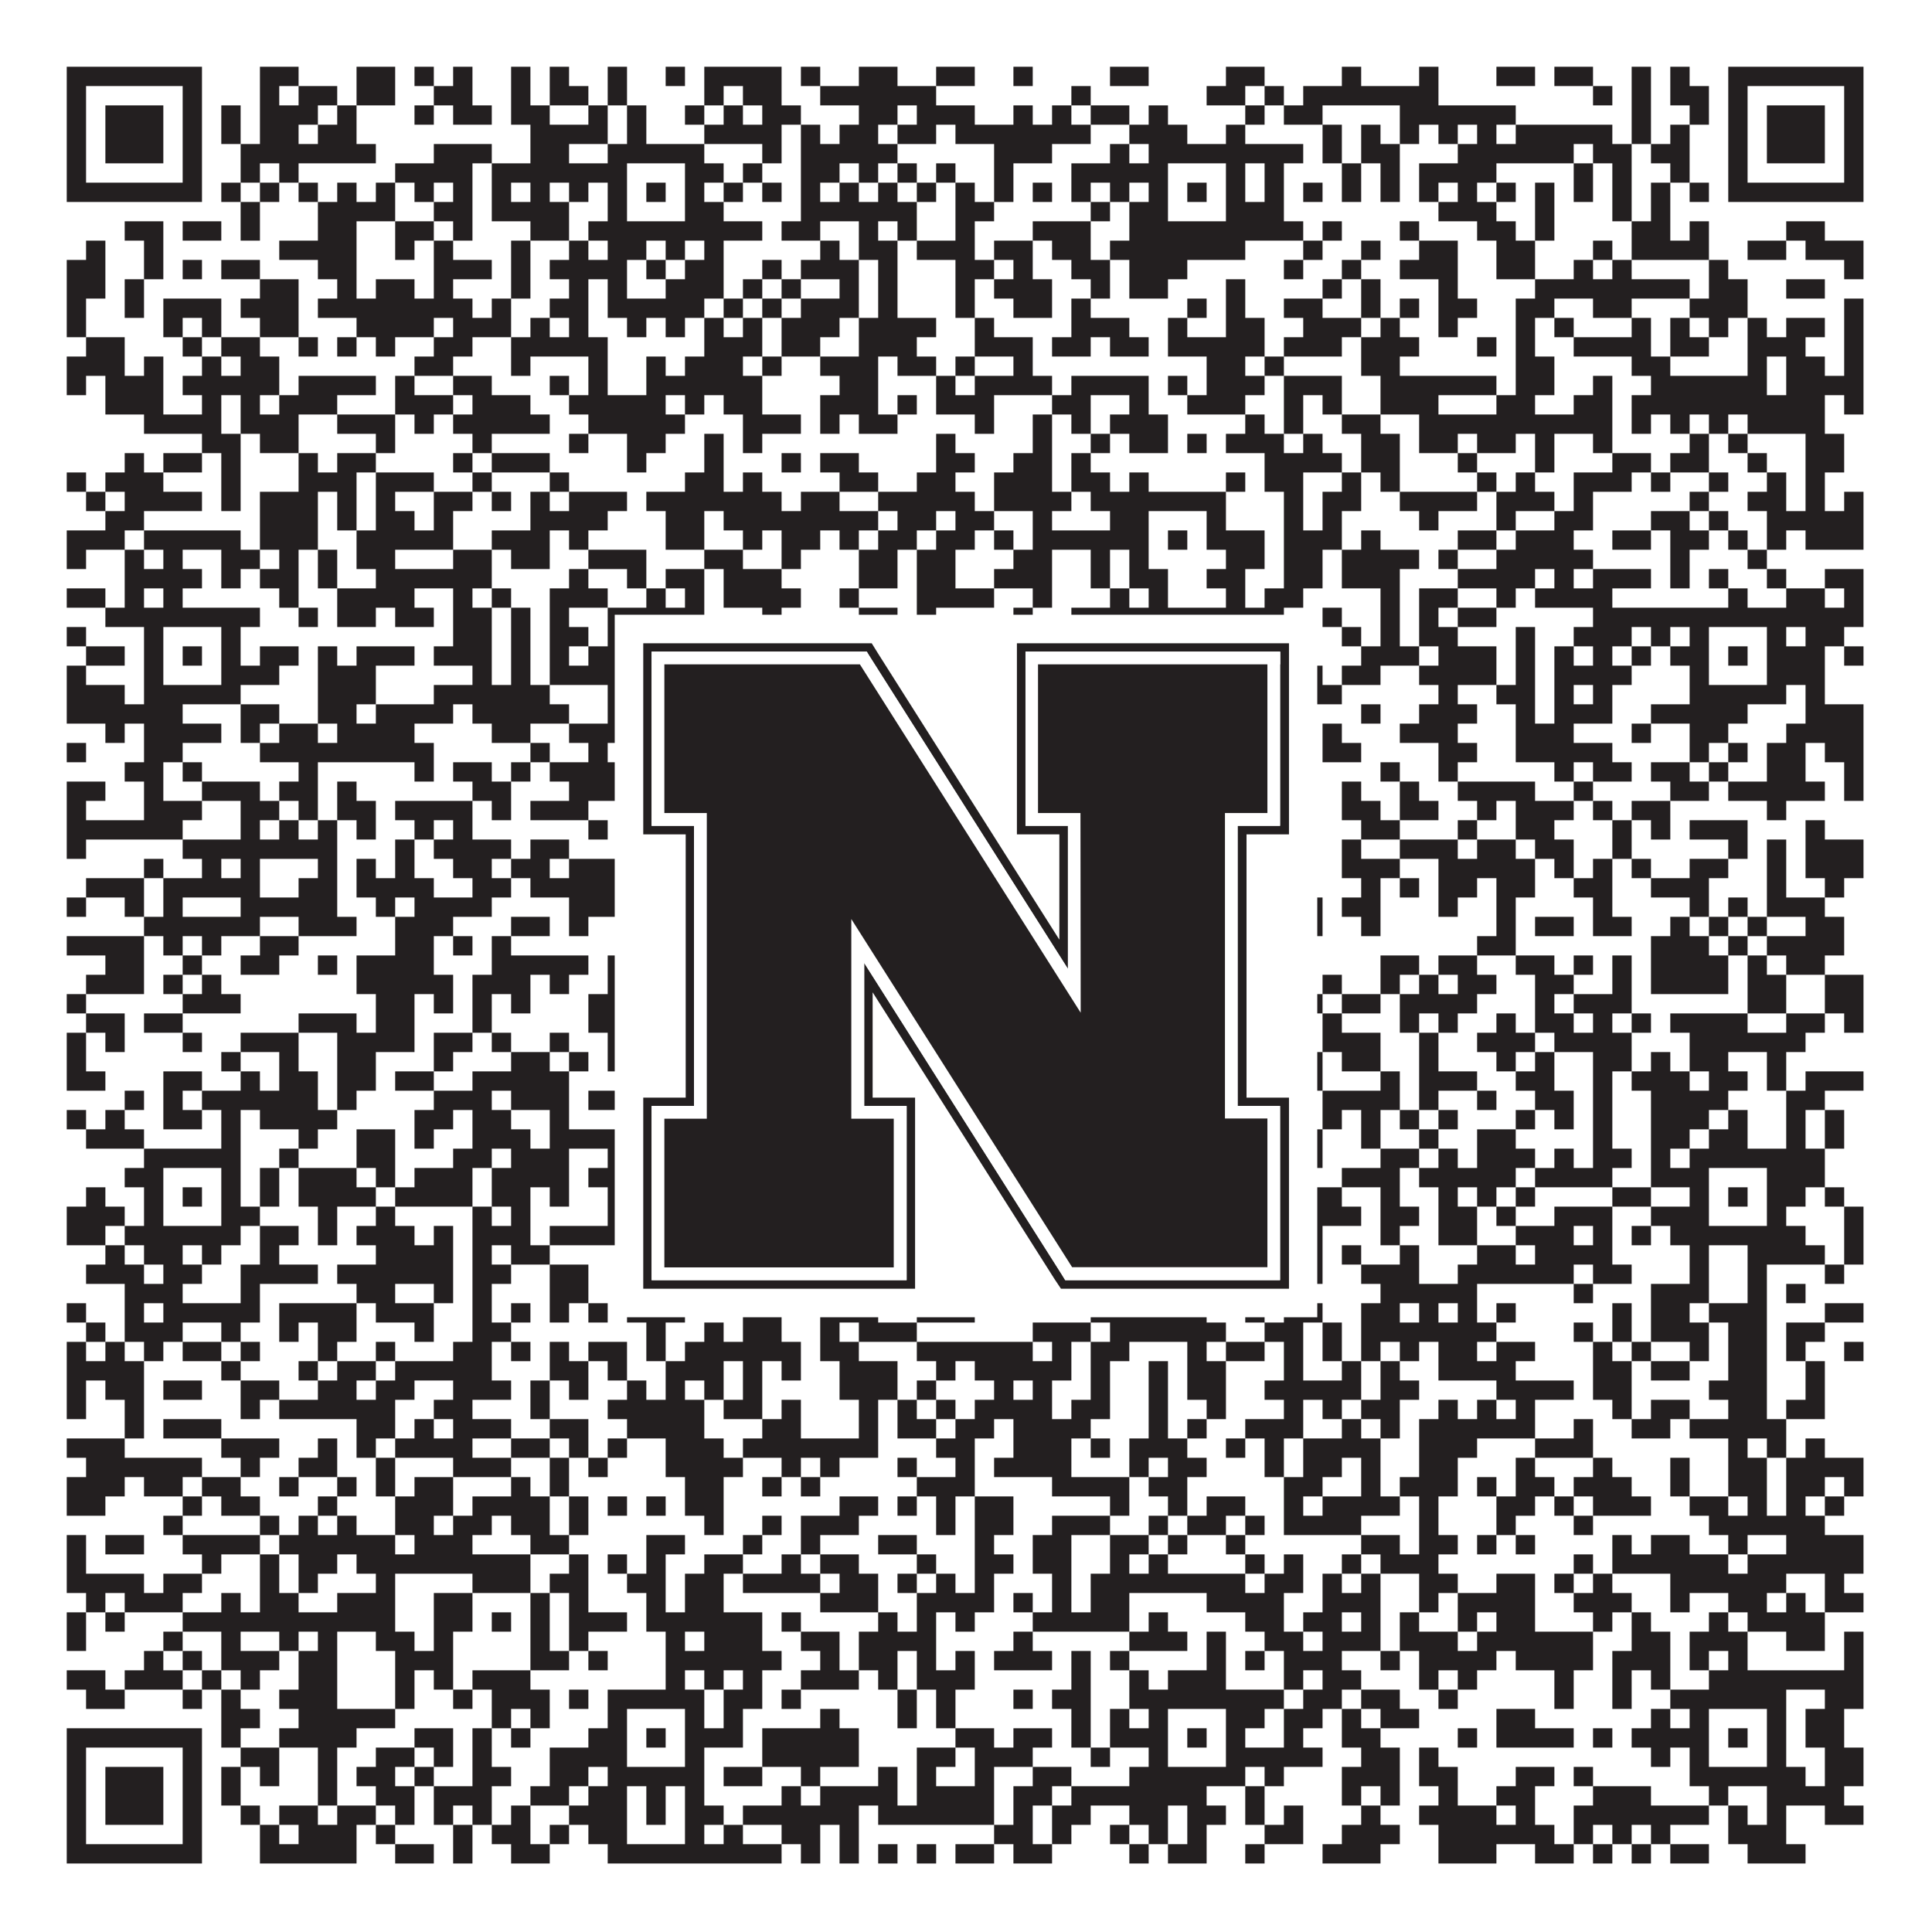 <?xml version="1.0"?>
<svg xmlns="http://www.w3.org/2000/svg" xmlns:xlink="http://www.w3.org/1999/xlink" version="1.1" width="1100px" height="1100px" viewBox="0 0 1100 1100"><rect x="0" y="0" width="1100" height="1100" fill="#ffffff" fill-opacity="1"/><path fill="#231f20" fill-opacity="1" d="M38,38L115,38L115,49L38,49ZM148,38L170,38L170,49L148,49ZM203,38L225,38L225,49L203,49ZM236,38L247,38L247,49L236,49ZM258,38L269,38L269,49L258,49ZM291,38L302,38L302,49L291,49ZM313,38L324,38L324,49L313,49ZM346,38L357,38L357,49L346,49ZM379,38L390,38L390,49L379,49ZM401,38L445,38L445,49L401,49ZM456,38L467,38L467,49L456,49ZM489,38L511,38L511,49L489,49ZM533,38L555,38L555,49L533,49ZM577,38L588,38L588,49L577,49ZM632,38L654,38L654,49L632,49ZM698,38L720,38L720,49L698,49ZM764,38L775,38L775,49L764,49ZM808,38L819,38L819,49L808,49ZM852,38L874,38L874,49L852,49ZM885,38L907,38L907,49L885,49ZM929,38L940,38L940,49L929,49ZM951,38L962,38L962,49L951,49ZM984,38L1061,38L1061,49L984,49ZM38,49L49,49L49,60L38,60ZM104,49L115,49L115,60L104,60ZM148,49L159,49L159,60L148,60ZM170,49L192,49L192,60L170,60ZM203,49L225,49L225,60L203,60ZM247,49L269,49L269,60L247,60ZM291,49L302,49L302,60L291,60ZM313,49L335,49L335,60L313,60ZM346,49L357,49L357,60L346,60ZM401,49L412,49L412,60L401,60ZM423,49L445,49L445,60L423,60ZM467,49L533,49L533,60L467,60ZM610,49L621,49L621,60L610,60ZM687,49L709,49L709,60L687,60ZM720,49L731,49L731,60L720,60ZM742,49L819,49L819,60L742,60ZM907,49L918,49L918,60L907,60ZM929,49L940,49L940,60L929,60ZM951,49L973,49L973,60L951,60ZM984,49L995,49L995,60L984,60ZM1050,49L1061,49L1061,60L1050,60ZM38,60L49,60L49,71L38,71ZM60,60L93,60L93,71L60,71ZM104,60L115,60L115,71L104,71ZM126,60L137,60L137,71L126,71ZM148,60L181,60L181,71L148,71ZM192,60L203,60L203,71L192,71ZM236,60L247,60L247,71L236,71ZM258,60L280,60L280,71L258,71ZM291,60L313,60L313,71L291,71ZM335,60L346,60L346,71L335,71ZM357,60L368,60L368,71L357,71ZM390,60L401,60L401,71L390,71ZM412,60L423,60L423,71L412,71ZM434,60L456,60L456,71L434,71ZM489,60L511,60L511,71L489,71ZM522,60L555,60L555,71L522,71ZM577,60L588,60L588,71L577,71ZM599,60L610,60L610,71L599,71ZM621,60L643,60L643,71L621,71ZM654,60L665,60L665,71L654,71ZM709,60L720,60L720,71L709,71ZM731,60L753,60L753,71L731,71ZM797,60L863,60L863,71L797,71ZM929,60L940,60L940,71L929,71ZM962,60L973,60L973,71L962,71ZM984,60L995,60L995,71L984,71ZM1006,60L1039,60L1039,71L1006,71ZM1050,60L1061,60L1061,71L1050,71ZM38,71L49,71L49,82L38,82ZM60,71L93,71L93,82L60,82ZM104,71L115,71L115,82L104,82ZM126,71L137,71L137,82L126,82ZM148,71L170,71L170,82L148,82ZM181,71L203,71L203,82L181,82ZM302,71L346,71L346,82L302,82ZM357,71L368,71L368,82L357,82ZM401,71L445,71L445,82L401,82ZM456,71L467,71L467,82L456,82ZM478,71L500,71L500,82L478,82ZM511,71L533,71L533,82L511,82ZM544,71L621,71L621,82L544,82ZM643,71L676,71L676,82L643,82ZM698,71L709,71L709,82L698,82ZM753,71L764,71L764,82L753,82ZM775,71L786,71L786,82L775,82ZM797,71L808,71L808,82L797,82ZM819,71L830,71L830,82L819,82ZM841,71L852,71L852,82L841,82ZM863,71L918,71L918,82L863,82ZM929,71L940,71L940,82L929,82ZM951,71L962,71L962,82L951,82ZM984,71L995,71L995,82L984,82ZM1006,71L1039,71L1039,82L1006,82ZM1050,71L1061,71L1061,82L1050,82ZM38,82L49,82L49,93L38,93ZM60,82L93,82L93,93L60,93ZM104,82L115,82L115,93L104,93ZM137,82L214,82L214,93L137,93ZM247,82L280,82L280,93L247,93ZM302,82L324,82L324,93L302,93ZM346,82L401,82L401,93L346,93ZM434,82L445,82L445,93L434,93ZM456,82L511,82L511,93L456,93ZM566,82L599,82L599,93L566,93ZM632,82L643,82L643,93L632,93ZM654,82L742,82L742,93L654,93ZM753,82L764,82L764,93L753,93ZM775,82L797,82L797,93L775,93ZM830,82L896,82L896,93L830,93ZM907,82L929,82L929,93L907,93ZM940,82L962,82L962,93L940,93ZM984,82L995,82L995,93L984,93ZM1006,82L1039,82L1039,93L1006,93ZM1050,82L1061,82L1061,93L1050,93ZM38,93L49,93L49,104L38,104ZM104,93L115,93L115,104L104,104ZM137,93L148,93L148,104L137,104ZM159,93L170,93L170,104L159,104ZM225,93L269,93L269,104L225,104ZM280,93L357,93L357,104L280,104ZM390,93L412,93L412,104L390,104ZM423,93L434,93L434,104L423,104ZM456,93L478,93L478,104L456,104ZM489,93L500,93L500,104L489,104ZM511,93L522,93L522,104L511,104ZM533,93L544,93L544,104L533,104ZM566,93L577,93L577,104L566,104ZM610,93L665,93L665,104L610,104ZM698,93L709,93L709,104L698,104ZM720,93L731,93L731,104L720,104ZM764,93L775,93L775,104L764,104ZM786,93L797,93L797,104L786,104ZM808,93L852,93L852,104L808,104ZM896,93L907,93L907,104L896,104ZM918,93L929,93L929,104L918,104ZM951,93L962,93L962,104L951,104ZM984,93L995,93L995,104L984,104ZM1050,93L1061,93L1061,104L1050,104ZM38,104L115,104L115,115L38,115ZM126,104L137,104L137,115L126,115ZM148,104L159,104L159,115L148,115ZM170,104L181,104L181,115L170,115ZM192,104L203,104L203,115L192,115ZM214,104L225,104L225,115L214,115ZM236,104L247,104L247,115L236,115ZM258,104L269,104L269,115L258,115ZM280,104L291,104L291,115L280,115ZM302,104L313,104L313,115L302,115ZM324,104L335,104L335,115L324,115ZM346,104L357,104L357,115L346,115ZM368,104L379,104L379,115L368,115ZM390,104L401,104L401,115L390,115ZM412,104L423,104L423,115L412,115ZM434,104L445,104L445,115L434,115ZM456,104L467,104L467,115L456,115ZM478,104L489,104L489,115L478,115ZM500,104L511,104L511,115L500,115ZM522,104L533,104L533,115L522,115ZM544,104L555,104L555,115L544,115ZM566,104L577,104L577,115L566,115ZM588,104L599,104L599,115L588,115ZM610,104L621,104L621,115L610,115ZM632,104L643,104L643,115L632,115ZM654,104L665,104L665,115L654,115ZM676,104L687,104L687,115L676,115ZM698,104L709,104L709,115L698,115ZM720,104L731,104L731,115L720,115ZM742,104L753,104L753,115L742,115ZM764,104L775,104L775,115L764,115ZM786,104L797,104L797,115L786,115ZM808,104L819,104L819,115L808,115ZM830,104L841,104L841,115L830,115ZM852,104L863,104L863,115L852,115ZM874,104L885,104L885,115L874,115ZM896,104L907,104L907,115L896,115ZM918,104L929,104L929,115L918,115ZM940,104L951,104L951,115L940,115ZM962,104L973,104L973,115L962,115ZM984,104L1061,104L1061,115L984,115ZM137,115L148,115L148,126L137,126ZM181,115L225,115L225,126L181,126ZM247,115L269,115L269,126L247,126ZM280,115L324,115L324,126L280,126ZM346,115L357,115L357,126L346,126ZM390,115L412,115L412,126L390,126ZM456,115L522,115L522,126L456,126ZM544,115L566,115L566,126L544,126ZM621,115L632,115L632,126L621,126ZM643,115L665,115L665,126L643,126ZM698,115L731,115L731,126L698,126ZM819,115L852,115L852,126L819,126ZM874,115L885,115L885,126L874,126ZM918,115L929,115L929,126L918,126ZM940,115L951,115L951,126L940,126ZM71,126L93,126L93,137L71,137ZM104,126L126,126L126,137L104,137ZM137,126L148,126L148,137L137,137ZM181,126L203,126L203,137L181,137ZM225,126L247,126L247,137L225,137ZM258,126L269,126L269,137L258,137ZM302,126L324,126L324,137L302,137ZM335,126L434,126L434,137L335,137ZM445,126L467,126L467,137L445,137ZM489,126L500,126L500,137L489,137ZM511,126L522,126L522,137L511,137ZM544,126L555,126L555,137L544,137ZM588,126L621,126L621,137L588,137ZM643,126L742,126L742,137L643,137ZM753,126L764,126L764,137L753,137ZM797,126L808,126L808,137L797,137ZM841,126L863,126L863,137L841,137ZM874,126L885,126L885,137L874,137ZM929,126L951,126L951,137L929,137ZM962,126L973,126L973,137L962,137ZM1017,126L1039,126L1039,137L1017,137ZM49,137L60,137L60,148L49,148ZM82,137L93,137L93,148L82,148ZM159,137L203,137L203,148L159,148ZM225,137L236,137L236,148L225,148ZM247,137L258,137L258,148L247,148ZM291,137L302,137L302,148L291,148ZM324,137L335,137L335,148L324,148ZM346,137L368,137L368,148L346,148ZM379,137L390,137L390,148L379,148ZM401,137L412,137L412,148L401,148ZM467,137L478,137L478,148L467,148ZM489,137L511,137L511,148L489,148ZM522,137L555,137L555,148L522,148ZM566,137L588,137L588,148L566,148ZM599,137L621,137L621,148L599,148ZM632,137L709,137L709,148L632,148ZM742,137L753,137L753,148L742,148ZM775,137L786,137L786,148L775,148ZM808,137L830,137L830,148L808,148ZM852,137L874,137L874,148L852,148ZM907,137L918,137L918,148L907,148ZM929,137L973,137L973,148L929,148ZM995,137L1017,137L1017,148L995,148ZM1028,137L1061,137L1061,148L1028,148ZM38,148L60,148L60,159L38,159ZM82,148L93,148L93,159L82,159ZM104,148L115,148L115,159L104,159ZM126,148L148,148L148,159L126,159ZM181,148L203,148L203,159L181,159ZM247,148L280,148L280,159L247,159ZM291,148L302,148L302,159L291,159ZM313,148L357,148L357,159L313,159ZM368,148L379,148L379,159L368,159ZM390,148L412,148L412,159L390,159ZM434,148L445,148L445,159L434,159ZM456,148L489,148L489,159L456,159ZM500,148L511,148L511,159L500,159ZM544,148L566,148L566,159L544,159ZM577,148L588,148L588,159L577,159ZM610,148L632,148L632,159L610,159ZM643,148L676,148L676,159L643,159ZM731,148L742,148L742,159L731,159ZM764,148L775,148L775,159L764,159ZM797,148L830,148L830,159L797,159ZM852,148L874,148L874,159L852,159ZM896,148L907,148L907,159L896,159ZM918,148L929,148L929,159L918,159ZM973,148L984,148L984,159L973,159ZM1050,148L1061,148L1061,159L1050,159ZM38,159L60,159L60,170L38,170ZM71,159L82,159L82,170L71,170ZM148,159L170,159L170,170L148,170ZM192,159L203,159L203,170L192,170ZM214,159L236,159L236,170L214,170ZM247,159L258,159L258,170L247,170ZM291,159L302,159L302,170L291,170ZM324,159L335,159L335,170L324,170ZM346,159L357,159L357,170L346,170ZM379,159L412,159L412,170L379,170ZM423,159L434,159L434,170L423,170ZM445,159L456,159L456,170L445,170ZM478,159L489,159L489,170L478,170ZM500,159L511,159L511,170L500,170ZM544,159L555,159L555,170L544,170ZM566,159L599,159L599,170L566,170ZM621,159L632,159L632,170L621,170ZM643,159L665,159L665,170L643,170ZM698,159L709,159L709,170L698,170ZM753,159L764,159L764,170L753,170ZM775,159L786,159L786,170L775,170ZM819,159L830,159L830,170L819,170ZM874,159L962,159L962,170L874,170ZM973,159L995,159L995,170L973,170ZM1017,159L1039,159L1039,170L1017,170ZM38,170L49,170L49,181L38,181ZM71,170L82,170L82,181L71,181ZM93,170L126,170L126,181L93,181ZM137,170L170,170L170,181L137,181ZM181,170L269,170L269,181L181,181ZM280,170L291,170L291,181L280,181ZM313,170L335,170L335,181L313,181ZM346,170L401,170L401,181L346,181ZM412,170L423,170L423,181L412,181ZM434,170L445,170L445,181L434,181ZM456,170L489,170L489,181L456,181ZM500,170L511,170L511,181L500,181ZM544,170L555,170L555,181L544,181ZM577,170L599,170L599,181L577,181ZM610,170L621,170L621,181L610,181ZM676,170L687,170L687,181L676,181ZM698,170L709,170L709,181L698,181ZM731,170L753,170L753,181L731,181ZM775,170L786,170L786,181L775,181ZM797,170L808,170L808,181L797,181ZM819,170L841,170L841,181L819,181ZM863,170L885,170L885,181L863,181ZM907,170L929,170L929,181L907,181ZM962,170L995,170L995,181L962,181ZM1050,170L1061,170L1061,181L1050,181ZM38,181L49,181L49,192L38,192ZM93,181L104,181L104,192L93,192ZM115,181L126,181L126,192L115,192ZM148,181L170,181L170,192L148,192ZM203,181L247,181L247,192L203,192ZM258,181L291,181L291,192L258,192ZM302,181L313,181L313,192L302,192ZM324,181L335,181L335,192L324,192ZM357,181L368,181L368,192L357,192ZM379,181L390,181L390,192L379,192ZM401,181L412,181L412,192L401,192ZM423,181L434,181L434,192L423,192ZM445,181L478,181L478,192L445,192ZM489,181L533,181L533,192L489,192ZM555,181L566,181L566,192L555,192ZM610,181L643,181L643,192L610,192ZM665,181L676,181L676,192L665,192ZM698,181L720,181L720,192L698,192ZM742,181L775,181L775,192L742,192ZM786,181L797,181L797,192L786,192ZM819,181L830,181L830,192L819,192ZM863,181L874,181L874,192L863,192ZM885,181L896,181L896,192L885,192ZM929,181L940,181L940,192L929,192ZM951,181L962,181L962,192L951,192ZM973,181L984,181L984,192L973,192ZM995,181L1006,181L1006,192L995,192ZM1017,181L1039,181L1039,192L1017,192ZM1050,181L1061,181L1061,192L1050,192ZM49,192L71,192L71,203L49,203ZM104,192L115,192L115,203L104,203ZM126,192L148,192L148,203L126,203ZM170,192L181,192L181,203L170,203ZM192,192L203,192L203,203L192,203ZM214,192L225,192L225,203L214,203ZM247,192L269,192L269,203L247,203ZM291,192L346,192L346,203L291,203ZM401,192L434,192L434,203L401,203ZM445,192L467,192L467,203L445,203ZM489,192L522,192L522,203L489,203ZM555,192L588,192L588,203L555,203ZM599,192L621,192L621,203L599,203ZM632,192L654,192L654,203L632,203ZM665,192L720,192L720,203L665,203ZM731,192L764,192L764,203L731,203ZM775,192L808,192L808,203L775,203ZM841,192L852,192L852,203L841,203ZM863,192L874,192L874,203L863,203ZM896,192L940,192L940,203L896,203ZM951,192L973,192L973,203L951,203ZM995,192L1028,192L1028,203L995,203ZM1050,192L1061,192L1061,203L1050,203ZM38,203L71,203L71,214L38,214ZM82,203L93,203L93,214L82,214ZM115,203L126,203L126,214L115,214ZM137,203L159,203L159,214L137,214ZM236,203L258,203L258,214L236,214ZM291,203L302,203L302,214L291,214ZM335,203L346,203L346,214L335,214ZM368,203L379,203L379,214L368,214ZM390,203L423,203L423,214L390,214ZM434,203L445,203L445,214L434,214ZM467,203L500,203L500,214L467,214ZM511,203L533,203L533,214L511,214ZM544,203L555,203L555,214L544,214ZM577,203L588,203L588,214L577,214ZM687,203L709,203L709,214L687,214ZM720,203L731,203L731,214L720,214ZM775,203L797,203L797,214L775,214ZM863,203L885,203L885,214L863,214ZM929,203L951,203L951,214L929,214ZM995,203L1006,203L1006,214L995,214ZM1017,203L1039,203L1039,214L1017,214ZM1050,203L1061,203L1061,214L1050,214ZM38,214L49,214L49,225L38,225ZM60,214L93,214L93,225L60,225ZM104,214L159,214L159,225L104,225ZM170,214L214,214L214,225L170,225ZM225,214L236,214L236,225L225,225ZM258,214L280,214L280,225L258,225ZM313,214L324,214L324,225L313,225ZM335,214L346,214L346,225L335,225ZM368,214L434,214L434,225L368,225ZM478,214L500,214L500,225L478,225ZM533,214L544,214L544,225L533,225ZM555,214L599,214L599,225L555,225ZM610,214L654,214L654,225L610,225ZM665,214L676,214L676,225L665,225ZM687,214L720,214L720,225L687,225ZM731,214L764,214L764,225L731,225ZM786,214L852,214L852,225L786,225ZM863,214L885,214L885,225L863,225ZM907,214L918,214L918,225L907,225ZM940,214L1006,214L1006,225L940,225ZM1017,214L1061,214L1061,225L1017,225ZM60,225L93,225L93,236L60,236ZM115,225L126,225L126,236L115,236ZM137,225L148,225L148,236L137,236ZM159,225L192,225L192,236L159,236ZM225,225L258,225L258,236L225,236ZM269,225L302,225L302,236L269,236ZM324,225L379,225L379,236L324,236ZM390,225L401,225L401,236L390,236ZM412,225L434,225L434,236L412,236ZM467,225L500,225L500,236L467,236ZM511,225L522,225L522,236L511,236ZM533,225L566,225L566,236L533,236ZM599,225L621,225L621,236L599,236ZM643,225L654,225L654,236L643,236ZM676,225L709,225L709,236L676,236ZM731,225L742,225L742,236L731,236ZM753,225L764,225L764,236L753,236ZM786,225L819,225L819,236L786,236ZM852,225L874,225L874,236L852,236ZM896,225L918,225L918,236L896,236ZM929,225L1039,225L1039,236L929,236ZM1050,225L1061,225L1061,236L1050,236ZM82,236L126,236L126,247L82,247ZM137,236L170,236L170,247L137,247ZM192,236L225,236L225,247L192,247ZM236,236L247,236L247,247L236,247ZM258,236L313,236L313,247L258,247ZM335,236L390,236L390,247L335,247ZM423,236L456,236L456,247L423,247ZM467,236L478,236L478,247L467,247ZM489,236L511,236L511,247L489,247ZM555,236L566,236L566,247L555,247ZM588,236L599,236L599,247L588,247ZM610,236L621,236L621,247L610,247ZM632,236L665,236L665,247L632,247ZM709,236L720,236L720,247L709,247ZM731,236L742,236L742,247L731,247ZM764,236L786,236L786,247L764,247ZM808,236L918,236L918,247L808,247ZM929,236L940,236L940,247L929,247ZM951,236L962,236L962,247L951,247ZM973,236L984,236L984,247L973,247ZM995,236L1039,236L1039,247L995,247ZM115,247L137,247L137,258L115,258ZM148,247L170,247L170,258L148,258ZM214,247L225,247L225,258L214,258ZM269,247L280,247L280,258L269,258ZM324,247L335,247L335,258L324,258ZM357,247L379,247L379,258L357,258ZM401,247L412,247L412,258L401,258ZM423,247L434,247L434,258L423,258ZM533,247L544,247L544,258L533,258ZM588,247L599,247L599,258L588,258ZM621,247L632,247L632,258L621,258ZM643,247L665,247L665,258L643,258ZM676,247L687,247L687,258L676,258ZM698,247L731,247L731,258L698,258ZM742,247L753,247L753,258L742,258ZM775,247L797,247L797,258L775,258ZM808,247L830,247L830,258L808,258ZM841,247L863,247L863,258L841,258ZM874,247L885,247L885,258L874,258ZM907,247L918,247L918,258L907,258ZM962,247L973,247L973,258L962,258ZM984,247L995,247L995,258L984,258ZM1028,247L1050,247L1050,258L1028,258ZM71,258L82,258L82,269L71,269ZM93,258L115,258L115,269L93,269ZM126,258L137,258L137,269L126,269ZM170,258L181,258L181,269L170,269ZM192,258L214,258L214,269L192,269ZM258,258L269,258L269,269L258,269ZM280,258L313,258L313,269L280,269ZM357,258L368,258L368,269L357,269ZM401,258L412,258L412,269L401,269ZM445,258L456,258L456,269L445,269ZM467,258L489,258L489,269L467,269ZM533,258L555,258L555,269L533,269ZM577,258L599,258L599,269L577,269ZM610,258L621,258L621,269L610,269ZM720,258L764,258L764,269L720,269ZM775,258L797,258L797,269L775,269ZM830,258L841,258L841,269L830,269ZM874,258L885,258L885,269L874,269ZM918,258L940,258L940,269L918,269ZM951,258L973,258L973,269L951,269ZM995,258L1006,258L1006,269L995,269ZM1028,258L1050,258L1050,269L1028,269ZM38,269L49,269L49,280L38,280ZM60,269L93,269L93,280L60,280ZM126,269L137,269L137,280L126,280ZM170,269L203,269L203,280L170,280ZM214,269L247,269L247,280L214,280ZM269,269L280,269L280,280L269,280ZM313,269L324,269L324,280L313,280ZM390,269L412,269L412,280L390,280ZM423,269L434,269L434,280L423,280ZM478,269L500,269L500,280L478,280ZM522,269L544,269L544,280L522,280ZM566,269L599,269L599,280L566,280ZM610,269L632,269L632,280L610,280ZM643,269L654,269L654,280L643,280ZM698,269L709,269L709,280L698,280ZM720,269L742,269L742,280L720,280ZM764,269L775,269L775,280L764,280ZM786,269L797,269L797,280L786,280ZM841,269L852,269L852,280L841,280ZM863,269L874,269L874,280L863,280ZM896,269L929,269L929,280L896,280ZM940,269L951,269L951,280L940,280ZM973,269L984,269L984,280L973,280ZM1006,269L1017,269L1017,280L1006,280ZM1028,269L1039,269L1039,280L1028,280ZM49,280L60,280L60,291L49,291ZM71,280L115,280L115,291L71,291ZM126,280L137,280L137,291L126,291ZM148,280L181,280L181,291L148,291ZM192,280L203,280L203,291L192,291ZM214,280L225,280L225,291L214,291ZM247,280L269,280L269,291L247,291ZM280,280L291,280L291,291L280,291ZM302,280L313,280L313,291L302,291ZM324,280L357,280L357,291L324,291ZM368,280L445,280L445,291L368,291ZM456,280L478,280L478,291L456,291ZM500,280L555,280L555,291L500,291ZM566,280L610,280L610,291L566,291ZM621,280L698,280L698,291L621,291ZM731,280L742,280L742,291L731,291ZM753,280L775,280L775,291L753,291ZM797,280L841,280L841,291L797,291ZM852,280L885,280L885,291L852,291ZM896,280L907,280L907,291L896,291ZM962,280L973,280L973,291L962,291ZM995,280L1017,280L1017,291L995,291ZM1028,280L1039,280L1039,291L1028,291ZM1050,280L1061,280L1061,291L1050,291ZM60,291L82,291L82,302L60,302ZM148,291L181,291L181,302L148,302ZM192,291L203,291L203,302L192,302ZM214,291L236,291L236,302L214,302ZM247,291L258,291L258,302L247,302ZM302,291L346,291L346,302L302,302ZM379,291L401,291L401,302L379,302ZM412,291L500,291L500,302L412,302ZM511,291L533,291L533,302L511,302ZM544,291L566,291L566,302L544,302ZM588,291L599,291L599,302L588,302ZM632,291L654,291L654,302L632,302ZM687,291L698,291L698,302L687,302ZM731,291L742,291L742,302L731,302ZM753,291L764,291L764,302L753,302ZM808,291L819,291L819,302L808,302ZM852,291L863,291L863,302L852,302ZM885,291L907,291L907,302L885,302ZM940,291L962,291L962,302L940,302ZM973,291L984,291L984,302L973,302ZM1006,291L1061,291L1061,302L1006,302ZM38,302L71,302L71,313L38,313ZM82,302L137,302L137,313L82,313ZM148,302L181,302L181,313L148,313ZM203,302L258,302L258,313L203,313ZM280,302L313,302L313,313L280,313ZM324,302L335,302L335,313L324,313ZM379,302L401,302L401,313L379,313ZM423,302L434,302L434,313L423,313ZM445,302L467,302L467,313L445,313ZM478,302L489,302L489,313L478,313ZM500,302L522,302L522,313L500,313ZM533,302L555,302L555,313L533,313ZM566,302L577,302L577,313L566,313ZM588,302L654,302L654,313L588,313ZM665,302L676,302L676,313L665,313ZM687,302L720,302L720,313L687,313ZM731,302L764,302L764,313L731,313ZM775,302L786,302L786,313L775,313ZM830,302L852,302L852,313L830,313ZM863,302L896,302L896,313L863,313ZM918,302L940,302L940,313L918,313ZM951,302L973,302L973,313L951,313ZM984,302L995,302L995,313L984,313ZM1006,302L1017,302L1017,313L1006,313ZM1028,302L1061,302L1061,313L1028,313ZM38,313L49,313L49,324L38,324ZM71,313L82,313L82,324L71,324ZM93,313L104,313L104,324L93,324ZM126,313L148,313L148,324L126,324ZM159,313L170,313L170,324L159,324ZM181,313L192,313L192,324L181,324ZM203,313L225,313L225,324L203,324ZM258,313L280,313L280,324L258,324ZM291,313L313,313L313,324L291,324ZM335,313L368,313L368,324L335,324ZM401,313L423,313L423,324L401,324ZM445,313L456,313L456,324L445,324ZM489,313L511,313L511,324L489,324ZM522,313L544,313L544,324L522,324ZM577,313L599,313L599,324L577,324ZM621,313L632,313L632,324L621,324ZM643,313L654,313L654,324L643,324ZM698,313L720,313L720,324L698,324ZM731,313L753,313L753,324L731,324ZM764,313L808,313L808,324L764,324ZM819,313L830,313L830,324L819,324ZM852,313L907,313L907,324L852,324ZM951,313L962,313L962,324L951,324ZM995,313L1006,313L1006,324L995,324ZM71,324L115,324L115,335L71,335ZM126,324L137,324L137,335L126,335ZM148,324L170,324L170,335L148,335ZM181,324L192,324L192,335L181,335ZM214,324L280,324L280,335L214,335ZM324,324L335,324L335,335L324,335ZM357,324L368,324L368,335L357,335ZM379,324L401,324L401,335L379,335ZM412,324L445,324L445,335L412,335ZM489,324L511,324L511,335L489,335ZM522,324L544,324L544,335L522,335ZM566,324L599,324L599,335L566,335ZM621,324L632,324L632,335L621,335ZM643,324L665,324L665,335L643,335ZM687,324L709,324L709,335L687,335ZM731,324L753,324L753,335L731,335ZM764,324L797,324L797,335L764,335ZM830,324L874,324L874,335L830,335ZM885,324L896,324L896,335L885,335ZM907,324L940,324L940,335L907,335ZM951,324L962,324L962,335L951,335ZM973,324L984,324L984,335L973,335ZM1006,324L1017,324L1017,335L1006,335ZM1039,324L1061,324L1061,335L1039,335ZM38,335L60,335L60,346L38,346ZM71,335L82,335L82,346L71,346ZM93,335L104,335L104,346L93,346ZM159,335L170,335L170,346L159,346ZM192,335L236,335L236,346L192,346ZM258,335L269,335L269,346L258,346ZM280,335L291,335L291,346L280,346ZM313,335L346,335L346,346L313,346ZM368,335L379,335L379,346L368,346ZM390,335L401,335L401,346L390,346ZM412,335L456,335L456,346L412,346ZM478,335L489,335L489,346L478,346ZM522,335L566,335L566,346L522,346ZM588,335L599,335L599,346L588,346ZM632,335L643,335L643,346L632,346ZM654,335L665,335L665,346L654,346ZM698,335L709,335L709,346L698,346ZM720,335L742,335L742,346L720,346ZM786,335L797,335L797,346L786,346ZM808,335L830,335L830,346L808,346ZM852,335L863,335L863,346L852,346ZM874,335L918,335L918,346L874,346ZM984,335L995,335L995,346L984,346ZM1017,335L1039,335L1039,346L1017,346ZM1050,335L1061,335L1061,346L1050,346ZM60,346L148,346L148,357L60,357ZM170,346L181,346L181,357L170,357ZM192,346L214,346L214,357L192,357ZM225,346L247,346L247,357L225,357ZM258,346L280,346L280,357L258,357ZM291,346L302,346L302,357L291,357ZM313,346L324,346L324,357L313,357ZM346,346L401,346L401,357L346,357ZM434,346L445,346L445,357L434,357ZM489,346L511,346L511,357L489,357ZM522,346L533,346L533,357L522,357ZM577,346L588,346L588,357L577,357ZM610,346L731,346L731,357L610,357ZM753,346L764,346L764,357L753,357ZM786,346L797,346L797,357L786,357ZM808,346L819,346L819,357L808,357ZM830,346L852,346L852,357L830,357ZM907,346L1061,346L1061,357L907,357ZM38,357L49,357L49,368L38,368ZM82,357L93,357L93,368L82,368ZM126,357L137,357L137,368L126,368ZM258,357L280,357L280,368L258,368ZM291,357L302,357L302,368L291,368ZM313,357L335,357L335,368L313,368ZM346,357L357,357L357,368L346,368ZM390,357L401,357L401,368L390,368ZM412,357L423,357L423,368L412,368ZM456,357L467,357L467,368L456,368ZM489,357L500,357L500,368L489,368ZM511,357L533,357L533,368L511,368ZM544,357L566,357L566,368L544,368ZM599,357L610,357L610,368L599,368ZM621,357L632,357L632,368L621,368ZM643,357L665,357L665,368L643,368ZM698,357L709,357L709,368L698,368ZM720,357L731,357L731,368L720,368ZM764,357L775,357L775,368L764,368ZM786,357L797,357L797,368L786,368ZM808,357L830,357L830,368L808,368ZM863,357L874,357L874,368L863,368ZM896,357L929,357L929,368L896,368ZM940,357L951,357L951,368L940,368ZM962,357L973,357L973,368L962,368ZM1006,357L1017,357L1017,368L1006,368ZM1028,357L1050,357L1050,368L1028,368ZM49,368L71,368L71,379L49,379ZM82,368L93,368L93,379L82,379ZM104,368L115,368L115,379L104,379ZM126,368L137,368L137,379L126,379ZM148,368L170,368L170,379L148,379ZM181,368L192,368L192,379L181,379ZM203,368L236,368L236,379L203,379ZM247,368L280,368L280,379L247,379ZM291,368L302,368L302,379L291,379ZM313,368L324,368L324,379L313,379ZM335,368L357,368L357,379L335,379ZM368,368L379,368L379,379L368,379ZM390,368L412,368L412,379L390,379ZM423,368L445,368L445,379L423,379ZM467,368L478,368L478,379L467,379ZM489,368L500,368L500,379L489,379ZM544,368L555,368L555,379L544,379ZM610,368L643,368L643,379L610,379ZM654,368L665,368L665,379L654,379ZM676,368L687,368L687,379L676,379ZM698,368L742,368L742,379L698,379ZM775,368L808,368L808,379L775,379ZM819,368L852,368L852,379L819,379ZM863,368L874,368L874,379L863,379ZM885,368L896,368L896,379L885,379ZM907,368L918,368L918,379L907,379ZM929,368L940,368L940,379L929,379ZM951,368L973,368L973,379L951,379ZM984,368L995,368L995,379L984,379ZM1006,368L1039,368L1039,379L1006,379ZM1050,368L1061,368L1061,379L1050,379ZM38,379L49,379L49,390L38,390ZM82,379L93,379L93,390L82,390ZM126,379L159,379L159,390L126,390ZM181,379L214,379L214,390L181,390ZM269,379L280,379L280,390L269,390ZM291,379L302,379L302,390L291,390ZM313,379L357,379L357,390L313,390ZM390,379L423,379L423,390L390,390ZM434,379L445,379L445,390L434,390ZM533,379L555,379L555,390L533,390ZM577,379L588,379L588,390L577,390ZM599,379L610,379L610,390L599,390ZM621,379L632,379L632,390L621,390ZM643,379L665,379L665,390L643,390ZM698,379L731,379L731,390L698,390ZM742,379L753,379L753,390L742,390ZM764,379L786,379L786,390L764,390ZM808,379L852,379L852,390L808,390ZM863,379L874,379L874,390L863,390ZM885,379L929,379L929,390L885,390ZM962,379L973,379L973,390L962,390ZM1006,379L1039,379L1039,390L1006,390ZM38,390L71,390L71,401L38,401ZM82,390L137,390L137,401L82,401ZM181,390L214,390L214,401L181,401ZM247,390L313,390L313,401L247,401ZM346,390L412,390L412,401L346,401ZM434,390L467,390L467,401L434,401ZM522,390L544,390L544,401L522,401ZM577,390L588,390L588,401L577,401ZM599,390L621,390L621,401L599,401ZM632,390L709,390L709,401L632,401ZM742,390L764,390L764,401L742,401ZM819,390L830,390L830,401L819,401ZM852,390L874,390L874,401L852,401ZM885,390L896,390L896,401L885,401ZM907,390L918,390L918,401L907,401ZM962,390L1017,390L1017,401L962,401ZM1028,390L1039,390L1039,401L1028,401ZM38,401L104,401L104,412L38,412ZM137,401L159,401L159,412L137,412ZM181,401L203,401L203,412L181,412ZM214,401L258,401L258,412L214,412ZM269,401L324,401L324,412L269,412ZM346,401L357,401L357,412L346,412ZM368,401L379,401L379,412L368,412ZM390,401L401,401L401,412L390,412ZM412,401L434,401L434,412L412,412ZM445,401L500,401L500,412L445,412ZM511,401L522,401L522,412L511,412ZM544,401L577,401L577,412L544,412ZM588,401L599,401L599,412L588,412ZM610,401L643,401L643,412L610,412ZM654,401L665,401L665,412L654,412ZM687,401L709,401L709,412L687,412ZM731,401L742,401L742,412L731,412ZM775,401L786,401L786,412L775,412ZM808,401L841,401L841,412L808,412ZM863,401L874,401L874,412L863,412ZM885,401L918,401L918,412L885,412ZM940,401L995,401L995,412L940,412ZM1028,401L1061,401L1061,412L1028,412ZM60,412L71,412L71,423L60,423ZM82,412L126,412L126,423L82,423ZM137,412L148,412L148,423L137,423ZM159,412L181,412L181,423L159,423ZM192,412L236,412L236,423L192,423ZM280,412L302,412L302,423L280,423ZM324,412L357,412L357,423L324,423ZM390,412L401,412L401,423L390,423ZM434,412L445,412L445,423L434,423ZM456,412L489,412L489,423L456,423ZM511,412L544,412L544,423L511,423ZM555,412L588,412L588,423L555,423ZM632,412L665,412L665,423L632,423ZM676,412L698,412L698,423L676,423ZM709,412L742,412L742,423L709,423ZM753,412L764,412L764,423L753,423ZM797,412L830,412L830,423L797,423ZM863,412L896,412L896,423L863,423ZM929,412L940,412L940,423L929,423ZM962,412L984,412L984,423L962,423ZM1017,412L1061,412L1061,423L1017,423ZM38,423L49,423L49,434L38,434ZM82,423L104,423L104,434L82,434ZM148,423L247,423L247,434L148,434ZM302,423L313,423L313,434L302,434ZM335,423L346,423L346,434L335,434ZM368,423L379,423L379,434L368,434ZM390,423L401,423L401,434L390,434ZM412,423L423,423L423,434L412,434ZM434,423L456,423L456,434L434,434ZM478,423L511,423L511,434L478,434ZM544,423L555,423L555,434L544,434ZM566,423L577,423L577,434L566,434ZM588,423L632,423L632,434L588,434ZM654,423L665,423L665,434L654,434ZM676,423L709,423L709,434L676,434ZM720,423L731,423L731,434L720,434ZM753,423L775,423L775,434L753,434ZM819,423L841,423L841,434L819,434ZM863,423L918,423L918,434L863,434ZM962,423L973,423L973,434L962,434ZM984,423L995,423L995,434L984,434ZM1006,423L1028,423L1028,434L1006,434ZM1039,423L1061,423L1061,434L1039,434ZM71,434L93,434L93,445L71,445ZM104,434L115,434L115,445L104,445ZM170,434L181,434L181,445L170,445ZM236,434L247,434L247,445L236,445ZM258,434L280,434L280,445L258,445ZM291,434L302,434L302,445L291,445ZM313,434L368,434L368,445L313,445ZM412,434L423,434L423,445L412,445ZM467,434L478,434L478,445L467,445ZM544,434L577,434L577,445L544,445ZM599,434L643,434L643,445L599,445ZM654,434L676,434L676,445L654,445ZM687,434L698,434L698,445L687,445ZM709,434L720,434L720,445L709,445ZM731,434L742,434L742,445L731,445ZM786,434L797,434L797,445L786,445ZM819,434L830,434L830,445L819,445ZM885,434L896,434L896,445L885,445ZM907,434L929,434L929,445L907,445ZM940,434L962,434L962,445L940,445ZM973,434L984,434L984,445L973,445ZM1006,434L1028,434L1028,445L1006,445ZM1050,434L1061,434L1061,445L1050,445ZM38,445L60,445L60,456L38,456ZM82,445L93,445L93,456L82,456ZM115,445L148,445L148,456L115,456ZM159,445L181,445L181,456L159,456ZM192,445L203,445L203,456L192,456ZM269,445L291,445L291,456L269,456ZM324,445L390,445L390,456L324,456ZM401,445L412,445L412,456L401,456ZM456,445L500,445L500,456L456,456ZM511,445L522,445L522,456L511,456ZM533,445L544,445L544,456L533,456ZM555,445L588,445L588,456L555,456ZM610,445L643,445L643,456L610,456ZM698,445L742,445L742,456L698,456ZM764,445L775,445L775,456L764,456ZM797,445L808,445L808,456L797,456ZM830,445L874,445L874,456L830,456ZM896,445L907,445L907,456L896,456ZM951,445L973,445L973,456L951,456ZM984,445L1039,445L1039,456L984,456ZM1050,445L1061,445L1061,456L1050,456ZM38,456L49,456L49,467L38,467ZM82,456L115,456L115,467L82,467ZM137,456L159,456L159,467L137,467ZM170,456L181,456L181,467L170,467ZM192,456L214,456L214,467L192,467ZM225,456L269,456L269,467L225,467ZM280,456L291,456L291,467L280,467ZM302,456L335,456L335,467L302,467ZM357,456L379,456L379,467L357,467ZM423,456L467,456L467,467L423,467ZM478,456L489,456L489,467L478,467ZM511,456L522,456L522,467L511,467ZM533,456L577,456L577,467L533,467ZM588,456L599,456L599,467L588,467ZM610,456L621,456L621,467L610,467ZM643,456L676,456L676,467L643,467ZM687,456L720,456L720,467L687,467ZM731,456L742,456L742,467L731,467ZM764,456L786,456L786,467L764,467ZM797,456L819,456L819,467L797,467ZM841,456L852,456L852,467L841,467ZM863,456L896,456L896,467L863,467ZM907,456L918,456L918,467L907,467ZM929,456L951,456L951,467L929,467ZM1006,456L1017,456L1017,467L1006,467ZM38,467L104,467L104,478L38,478ZM137,467L148,467L148,478L137,478ZM159,467L170,467L170,478L159,478ZM181,467L192,467L192,478L181,478ZM203,467L214,467L214,478L203,478ZM236,467L247,467L247,478L236,478ZM258,467L269,467L269,478L258,478ZM335,467L346,467L346,478L335,478ZM368,467L445,467L445,478L368,478ZM456,467L467,467L467,478L456,478ZM478,467L522,467L522,478L478,478ZM533,467L544,467L544,478L533,478ZM555,467L577,467L577,478L555,478ZM610,467L632,467L632,478L610,478ZM643,467L665,467L665,478L643,478ZM676,467L687,467L687,478L676,478ZM731,467L742,467L742,478L731,478ZM775,467L797,467L797,478L775,478ZM830,467L841,467L841,478L830,478ZM863,467L885,467L885,478L863,478ZM918,467L929,467L929,478L918,478ZM940,467L951,467L951,478L940,478ZM962,467L995,467L995,478L962,478ZM1028,467L1039,467L1039,478L1028,478ZM38,478L49,478L49,489L38,489ZM104,478L192,478L192,489L104,489ZM225,478L236,478L236,489L225,489ZM247,478L291,478L291,489L247,489ZM302,478L324,478L324,489L302,489ZM379,478L390,478L390,489L379,489ZM401,478L423,478L423,489L401,489ZM456,478L467,478L467,489L456,489ZM478,478L489,478L489,489L478,489ZM500,478L511,478L511,489L500,489ZM544,478L555,478L555,489L544,489ZM566,478L588,478L588,489L566,489ZM610,478L632,478L632,489L610,489ZM643,478L654,478L654,489L643,489ZM709,478L731,478L731,489L709,489ZM764,478L775,478L775,489L764,489ZM797,478L830,478L830,489L797,489ZM841,478L863,478L863,489L841,489ZM874,478L896,478L896,489L874,489ZM918,478L929,478L929,489L918,489ZM984,478L995,478L995,489L984,489ZM1006,478L1017,478L1017,489L1006,489ZM1028,478L1061,478L1061,489L1028,489ZM82,489L93,489L93,500L82,500ZM115,489L126,489L126,500L115,500ZM137,489L148,489L148,500L137,500ZM181,489L192,489L192,500L181,500ZM203,489L214,489L214,500L203,500ZM225,489L236,489L236,500L225,500ZM258,489L280,489L280,500L258,500ZM291,489L313,489L313,500L291,500ZM324,489L357,489L357,500L324,500ZM368,489L379,489L379,500L368,500ZM401,489L423,489L423,500L401,500ZM434,489L445,489L445,500L434,500ZM478,489L489,489L489,500L478,500ZM500,489L511,489L511,500L500,500ZM522,489L533,489L533,500L522,500ZM555,489L577,489L577,500L555,500ZM588,489L599,489L599,500L588,500ZM621,489L632,489L632,500L621,500ZM643,489L665,489L665,500L643,500ZM676,489L731,489L731,500L676,500ZM764,489L797,489L797,500L764,500ZM819,489L874,489L874,500L819,500ZM885,489L896,489L896,500L885,500ZM907,489L918,489L918,500L907,500ZM929,489L940,489L940,500L929,500ZM962,489L984,489L984,500L962,500ZM1006,489L1017,489L1017,500L1006,500ZM1028,489L1061,489L1061,500L1028,500ZM49,500L82,500L82,511L49,511ZM93,500L148,500L148,511L93,511ZM170,500L192,500L192,511L170,511ZM203,500L247,500L247,511L203,511ZM269,500L291,500L291,511L269,511ZM302,500L368,500L368,511L302,511ZM379,500L401,500L401,511L379,511ZM423,500L434,500L434,511L423,511ZM445,500L456,500L456,511L445,511ZM478,500L489,500L489,511L478,511ZM522,500L533,500L533,511L522,511ZM555,500L577,500L577,511L555,511ZM588,500L599,500L599,511L588,511ZM621,500L643,500L643,511L621,511ZM654,500L709,500L709,511L654,511ZM720,500L742,500L742,511L720,511ZM775,500L786,500L786,511L775,511ZM797,500L808,500L808,511L797,511ZM819,500L841,500L841,511L819,511ZM852,500L874,500L874,511L852,511ZM896,500L918,500L918,511L896,511ZM940,500L973,500L973,511L940,511ZM1006,500L1017,500L1017,511L1006,511ZM1039,500L1050,500L1050,511L1039,511ZM38,511L49,511L49,522L38,522ZM71,511L82,511L82,522L71,522ZM93,511L104,511L104,522L93,522ZM137,511L192,511L192,522L137,522ZM214,511L225,511L225,522L214,522ZM236,511L280,511L280,522L236,522ZM324,511L368,511L368,522L324,522ZM379,511L456,511L456,522L379,522ZM467,511L478,511L478,522L467,522ZM500,511L511,511L511,522L500,522ZM522,511L544,511L544,522L522,522ZM588,511L599,511L599,522L588,522ZM621,511L632,511L632,522L621,522ZM643,511L665,511L665,522L643,522ZM698,511L731,511L731,522L698,522ZM742,511L753,511L753,522L742,522ZM764,511L786,511L786,522L764,522ZM819,511L830,511L830,522L819,522ZM852,511L863,511L863,522L852,522ZM907,511L918,511L918,522L907,522ZM962,511L973,511L973,522L962,522ZM984,511L995,511L995,522L984,522ZM1006,511L1039,511L1039,522L1006,522ZM82,522L148,522L148,533L82,533ZM170,522L203,522L203,533L170,533ZM225,522L258,522L258,533L225,533ZM291,522L313,522L313,533L291,533ZM324,522L335,522L335,533L324,533ZM357,522L390,522L390,533L357,533ZM412,522L423,522L423,533L412,533ZM445,522L456,522L456,533L445,533ZM478,522L489,522L489,533L478,533ZM522,522L544,522L544,533L522,533ZM555,522L577,522L577,533L555,533ZM588,522L599,522L599,533L588,533ZM610,522L621,522L621,533L610,533ZM654,522L676,522L676,533L654,533ZM720,522L753,522L753,533L720,533ZM775,522L786,522L786,533L775,533ZM852,522L863,522L863,533L852,533ZM874,522L896,522L896,533L874,533ZM907,522L929,522L929,533L907,533ZM951,522L962,522L962,533L951,533ZM973,522L984,522L984,533L973,533ZM995,522L1006,522L1006,533L995,533ZM1028,522L1050,522L1050,533L1028,533ZM38,533L82,533L82,544L38,544ZM93,533L104,533L104,544L93,544ZM115,533L126,533L126,544L115,544ZM148,533L170,533L170,544L148,544ZM225,533L247,533L247,544L225,544ZM258,533L269,533L269,544L258,544ZM280,533L291,533L291,544L280,544ZM357,533L368,533L368,544L357,544ZM390,533L401,533L401,544L390,544ZM412,533L423,533L423,544L412,544ZM434,533L445,533L445,544L434,544ZM467,533L478,533L478,544L467,544ZM500,533L511,533L511,544L500,544ZM533,533L555,533L555,544L533,544ZM577,533L599,533L599,544L577,544ZM610,533L621,533L621,544L610,544ZM632,533L654,533L654,544L632,544ZM665,533L676,533L676,544L665,544ZM687,533L742,533L742,544L687,544ZM841,533L863,533L863,544L841,544ZM940,533L973,533L973,544L940,544ZM984,533L995,533L995,544L984,544ZM1006,533L1050,533L1050,544L1006,544ZM60,544L82,544L82,555L60,555ZM104,544L115,544L115,555L104,555ZM137,544L159,544L159,555L137,555ZM181,544L192,544L192,555L181,555ZM203,544L247,544L247,555L203,555ZM280,544L335,544L335,555L280,555ZM346,544L357,544L357,555L346,555ZM379,544L412,544L412,555L379,555ZM445,544L467,544L467,555L445,555ZM478,544L489,544L489,555L478,555ZM500,544L533,544L533,555L500,555ZM555,544L566,544L566,555L555,555ZM577,544L588,544L588,555L577,555ZM599,544L610,544L610,555L599,555ZM632,544L643,544L643,555L632,555ZM654,544L665,544L665,555L654,555ZM687,544L698,544L698,555L687,555ZM731,544L742,544L742,555L731,555ZM786,544L808,544L808,555L786,555ZM819,544L841,544L841,555L819,555ZM863,544L885,544L885,555L863,555ZM896,544L907,544L907,555L896,555ZM918,544L929,544L929,555L918,555ZM940,544L984,544L984,555L940,555ZM995,544L1006,544L1006,555L995,555ZM1017,544L1039,544L1039,555L1017,555ZM49,555L82,555L82,566L49,566ZM93,555L104,555L104,566L93,566ZM115,555L126,555L126,566L115,566ZM203,555L258,555L258,566L203,566ZM269,555L302,555L302,566L269,566ZM313,555L324,555L324,566L313,566ZM346,555L390,555L390,566L346,566ZM401,555L467,555L467,566L401,566ZM478,555L489,555L489,566L478,566ZM500,555L522,555L522,566L500,566ZM533,555L544,555L544,566L533,566ZM555,555L566,555L566,566L555,566ZM588,555L599,555L599,566L588,566ZM621,555L632,555L632,566L621,566ZM643,555L654,555L654,566L643,566ZM687,555L698,555L698,566L687,566ZM720,555L742,555L742,566L720,566ZM753,555L764,555L764,566L753,566ZM786,555L797,555L797,566L786,566ZM808,555L819,555L819,566L808,566ZM830,555L852,555L852,566L830,566ZM874,555L896,555L896,566L874,566ZM918,555L929,555L929,566L918,566ZM940,555L984,555L984,566L940,566ZM995,555L1017,555L1017,566L995,566ZM1039,555L1061,555L1061,566L1039,566ZM38,566L49,566L49,577L38,577ZM104,566L137,566L137,577L104,577ZM214,566L236,566L236,577L214,577ZM247,566L258,566L258,577L247,577ZM269,566L280,566L280,577L269,577ZM291,566L302,566L302,577L291,577ZM335,566L368,566L368,577L335,577ZM379,566L390,566L390,577L379,577ZM401,566L412,566L412,577L401,577ZM423,566L434,566L434,577L423,577ZM467,566L489,566L489,577L467,577ZM500,566L511,566L511,577L500,577ZM522,566L555,566L555,577L522,577ZM566,566L643,566L643,577L566,577ZM654,566L665,566L665,577L654,577ZM676,566L709,566L709,577L676,577ZM742,566L753,566L753,577L742,577ZM764,566L786,566L786,577L764,577ZM797,566L841,566L841,577L797,577ZM874,566L885,566L885,577L874,577ZM896,566L929,566L929,577L896,577ZM995,566L1017,566L1017,577L995,577ZM1039,566L1061,566L1061,577L1039,577ZM49,577L71,577L71,588L49,588ZM82,577L104,577L104,588L82,588ZM170,577L203,577L203,588L170,588ZM214,577L236,577L236,588L214,588ZM269,577L280,577L280,588L269,588ZM335,577L368,577L368,588L335,588ZM390,577L401,577L401,588L390,588ZM412,577L423,577L423,588L412,588ZM445,577L456,577L456,588L445,588ZM489,577L511,577L511,588L489,588ZM544,577L555,577L555,588L544,588ZM566,577L610,577L610,588L566,588ZM621,577L654,577L654,588L621,588ZM665,577L676,577L676,588L665,588ZM687,577L709,577L709,588L687,588ZM720,577L742,577L742,588L720,588ZM753,577L764,577L764,588L753,588ZM797,577L808,577L808,588L797,588ZM819,577L830,577L830,588L819,588ZM852,577L863,577L863,588L852,588ZM874,577L896,577L896,588L874,588ZM907,577L918,577L918,588L907,588ZM929,577L940,577L940,588L929,588ZM951,577L995,577L995,588L951,588ZM1017,577L1039,577L1039,588L1017,588ZM1050,577L1061,577L1061,588L1050,588ZM38,588L49,588L49,599L38,599ZM60,588L71,588L71,599L60,599ZM104,588L115,588L115,599L104,599ZM137,588L170,588L170,599L137,599ZM192,588L236,588L236,599L192,599ZM247,588L269,588L269,599L247,599ZM280,588L291,588L291,599L280,599ZM313,588L324,588L324,599L313,599ZM346,588L357,588L357,599L346,599ZM379,588L423,588L423,599L379,599ZM445,588L456,588L456,599L445,599ZM489,588L500,588L500,599L489,599ZM555,588L577,588L577,599L555,599ZM599,588L654,588L654,599L599,599ZM665,588L698,588L698,599L665,599ZM709,588L720,588L720,599L709,599ZM731,588L742,588L742,599L731,599ZM753,588L786,588L786,599L753,599ZM808,588L819,588L819,599L808,599ZM841,588L874,588L874,599L841,599ZM885,588L929,588L929,599L885,599ZM962,588L1028,588L1028,599L962,599ZM38,599L49,599L49,610L38,610ZM126,599L137,599L137,610L126,610ZM159,599L170,599L170,610L159,610ZM192,599L214,599L214,610L192,610ZM247,599L258,599L258,610L247,610ZM291,599L313,599L313,610L291,610ZM324,599L335,599L335,610L324,610ZM346,599L357,599L357,610L346,610ZM401,599L423,599L423,610L401,610ZM434,599L445,599L445,610L434,610ZM456,599L478,599L478,610L456,610ZM500,599L610,599L610,610L500,610ZM621,599L632,599L632,610L621,610ZM643,599L665,599L665,610L643,610ZM687,599L709,599L709,610L687,610ZM742,599L753,599L753,610L742,610ZM764,599L786,599L786,610L764,610ZM808,599L819,599L819,610L808,610ZM852,599L863,599L863,610L852,610ZM874,599L885,599L885,610L874,610ZM907,599L929,599L929,610L907,610ZM940,599L951,599L951,610L940,610ZM962,599L984,599L984,610L962,610ZM1006,599L1017,599L1017,610L1006,610ZM38,610L60,610L60,621L38,621ZM93,610L115,610L115,621L93,621ZM137,610L148,610L148,621L137,621ZM159,610L181,610L181,621L159,621ZM192,610L214,610L214,621L192,621ZM225,610L247,610L247,621L225,621ZM269,610L324,610L324,621L269,621ZM357,610L445,610L445,621L357,621ZM489,610L500,610L500,621L489,621ZM533,610L544,610L544,621L533,621ZM566,610L577,610L577,621L566,621ZM588,610L654,610L654,621L588,621ZM676,610L709,610L709,621L676,621ZM720,610L731,610L731,621L720,621ZM742,610L753,610L753,621L742,621ZM786,610L797,610L797,621L786,621ZM808,610L841,610L841,621L808,621ZM863,610L885,610L885,621L863,621ZM907,610L918,610L918,621L907,621ZM929,610L962,610L962,621L929,621ZM973,610L995,610L995,621L973,621ZM1006,610L1017,610L1017,621L1006,621ZM1028,610L1061,610L1061,621L1028,621ZM71,621L82,621L82,632L71,632ZM93,621L104,621L104,632L93,632ZM115,621L181,621L181,632L115,632ZM192,621L203,621L203,632L192,632ZM247,621L280,621L280,632L247,632ZM291,621L324,621L324,632L291,632ZM335,621L368,621L368,632L335,632ZM379,621L412,621L412,632L379,632ZM423,621L434,621L434,632L423,632ZM445,621L456,621L456,632L445,632ZM478,621L500,621L500,632L478,632ZM522,621L533,621L533,632L522,632ZM544,621L566,621L566,632L544,632ZM610,621L621,621L621,632L610,632ZM654,621L665,621L665,632L654,632ZM687,621L698,621L698,632L687,632ZM709,621L720,621L720,632L709,632ZM731,621L742,621L742,632L731,632ZM753,621L797,621L797,632L753,632ZM808,621L819,621L819,632L808,632ZM841,621L852,621L852,632L841,632ZM874,621L896,621L896,632L874,632ZM907,621L918,621L918,632L907,632ZM940,621L984,621L984,632L940,632ZM1017,621L1039,621L1039,632L1017,632ZM38,632L49,632L49,643L38,643ZM60,632L71,632L71,643L60,643ZM93,632L115,632L115,643L93,643ZM126,632L137,632L137,643L126,643ZM148,632L192,632L192,643L148,643ZM236,632L258,632L258,643L236,643ZM269,632L291,632L291,643L269,643ZM313,632L324,632L324,643L313,643ZM379,632L390,632L390,643L379,643ZM412,632L500,632L500,643L412,643ZM511,632L522,632L522,643L511,643ZM544,632L577,632L577,643L544,643ZM588,632L599,632L599,643L588,643ZM621,632L643,632L643,643L621,643ZM654,632L676,632L676,643L654,643ZM687,632L709,632L709,643L687,643ZM720,632L742,632L742,643L720,643ZM753,632L764,632L764,643L753,643ZM775,632L786,632L786,643L775,643ZM797,632L808,632L808,643L797,643ZM819,632L830,632L830,643L819,643ZM863,632L874,632L874,643L863,643ZM885,632L896,632L896,643L885,643ZM907,632L918,632L918,643L907,643ZM940,632L973,632L973,643L940,643ZM984,632L995,632L995,643L984,643ZM1017,632L1028,632L1028,643L1017,643ZM1039,632L1050,632L1050,643L1039,643ZM49,643L82,643L82,654L49,654ZM126,643L137,643L137,654L126,654ZM170,643L181,643L181,654L170,654ZM203,643L225,643L225,654L203,654ZM236,643L247,643L247,654L236,654ZM269,643L302,643L302,654L269,654ZM313,643L379,643L379,654L313,654ZM401,643L434,643L434,654L401,654ZM489,643L500,643L500,654L489,654ZM511,643L544,643L544,654L511,654ZM566,643L610,643L610,654L566,654ZM621,643L632,643L632,654L621,654ZM643,643L654,643L654,654L643,654ZM665,643L676,643L676,654L665,654ZM720,643L731,643L731,654L720,654ZM742,643L753,643L753,654L742,654ZM775,643L786,643L786,654L775,654ZM808,643L819,643L819,654L808,654ZM841,643L863,643L863,654L841,654ZM907,643L918,643L918,654L907,654ZM940,643L962,643L962,654L940,654ZM973,643L995,643L995,654L973,654ZM1017,643L1028,643L1028,654L1017,654ZM1039,643L1050,643L1050,654L1039,654ZM82,654L137,654L137,665L82,665ZM159,654L170,654L170,665L159,665ZM203,654L225,654L225,665L203,665ZM258,654L280,654L280,665L258,665ZM291,654L324,654L324,665L291,665ZM346,654L401,654L401,665L346,665ZM423,654L445,654L445,665L423,665ZM456,654L478,654L478,665L456,665ZM500,654L511,654L511,665L500,665ZM555,654L566,654L566,665L555,665ZM599,654L610,654L610,665L599,665ZM643,654L709,654L709,665L643,665ZM720,654L753,654L753,665L720,665ZM786,654L808,654L808,665L786,665ZM819,654L830,654L830,665L819,665ZM841,654L874,654L874,665L841,665ZM885,654L896,654L896,665L885,665ZM907,654L929,654L929,665L907,665ZM940,654L951,654L951,665L940,665ZM962,654L1039,654L1039,665L962,665ZM71,665L93,665L93,676L71,676ZM126,665L137,665L137,676L126,676ZM148,665L159,665L159,676L148,676ZM170,665L203,665L203,676L170,676ZM214,665L225,665L225,676L214,676ZM236,665L269,665L269,676L236,676ZM280,665L324,665L324,676L280,676ZM335,665L357,665L357,676L335,676ZM390,665L401,665L401,676L390,676ZM412,665L423,665L423,676L412,676ZM445,665L456,665L456,676L445,676ZM467,665L511,665L511,676L467,676ZM533,665L555,665L555,676L533,676ZM566,665L577,665L577,676L566,676ZM588,665L599,665L599,676L588,676ZM610,665L643,665L643,676L610,676ZM654,665L665,665L665,676L654,676ZM698,665L731,665L731,676L698,676ZM764,665L797,665L797,676L764,676ZM808,665L863,665L863,676L808,676ZM874,665L918,665L918,676L874,676ZM940,665L973,665L973,676L940,676ZM1006,665L1039,665L1039,676L1006,676ZM49,676L60,676L60,687L49,687ZM82,676L93,676L93,687L82,687ZM104,676L115,676L115,687L104,687ZM126,676L137,676L137,687L126,687ZM148,676L159,676L159,687L148,687ZM170,676L214,676L214,687L170,687ZM225,676L269,676L269,687L225,687ZM280,676L302,676L302,687L280,687ZM313,676L324,676L324,687L313,687ZM346,676L357,676L357,687L346,687ZM368,676L379,676L379,687L368,687ZM390,676L412,676L412,687L390,687ZM423,676L533,676L533,687L423,687ZM610,676L621,676L621,687L610,687ZM632,676L643,676L643,687L632,687ZM654,676L665,676L665,687L654,687ZM676,676L687,676L687,687L676,687ZM698,676L709,676L709,687L698,687ZM731,676L764,676L764,687L731,687ZM786,676L797,676L797,687L786,687ZM819,676L830,676L830,687L819,687ZM841,676L852,676L852,687L841,687ZM863,676L874,676L874,687L863,687ZM918,676L940,676L940,687L918,687ZM962,676L973,676L973,687L962,687ZM984,676L995,676L995,687L984,687ZM1006,676L1028,676L1028,687L1006,687ZM1039,676L1050,676L1050,687L1039,687ZM38,687L71,687L71,698L38,698ZM82,687L93,687L93,698L82,698ZM126,687L148,687L148,698L126,698ZM181,687L192,687L192,698L181,698ZM214,687L225,687L225,698L214,698ZM269,687L280,687L280,698L269,698ZM291,687L302,687L302,698L291,698ZM346,687L357,687L357,698L346,698ZM390,687L434,687L434,698L390,698ZM467,687L489,687L489,698L467,698ZM500,687L511,687L511,698L500,698ZM533,687L555,687L555,698L533,698ZM599,687L643,687L643,698L599,698ZM654,687L665,687L665,698L654,698ZM698,687L720,687L720,698L698,698ZM742,687L775,687L775,698L742,698ZM786,687L808,687L808,698L786,698ZM819,687L841,687L841,698L819,698ZM852,687L863,687L863,698L852,698ZM885,687L918,687L918,698L885,698ZM940,687L973,687L973,698L940,698ZM1006,687L1017,687L1017,698L1006,698ZM1050,687L1061,687L1061,698L1050,698ZM38,698L60,698L60,709L38,709ZM71,698L137,698L137,709L71,709ZM148,698L170,698L170,709L148,709ZM181,698L192,698L192,709L181,709ZM203,698L236,698L236,709L203,709ZM247,698L258,698L258,709L247,709ZM269,698L302,698L302,709L269,709ZM313,698L445,698L445,709L313,709ZM456,698L500,698L500,709L456,709ZM511,698L522,698L522,709L511,709ZM533,698L555,698L555,709L533,709ZM610,698L632,698L632,709L610,709ZM654,698L709,698L709,709L654,709ZM742,698L753,698L753,709L742,709ZM786,698L797,698L797,709L786,709ZM819,698L841,698L841,709L819,709ZM863,698L896,698L896,709L863,709ZM907,698L918,698L918,709L907,709ZM929,698L940,698L940,709L929,709ZM951,698L1028,698L1028,709L951,709ZM1050,698L1061,698L1061,709L1050,709ZM60,709L71,709L71,720L60,720ZM82,709L104,709L104,720L82,720ZM115,709L126,709L126,720L115,720ZM148,709L159,709L159,720L148,720ZM214,709L258,709L258,720L214,720ZM269,709L280,709L280,720L269,720ZM291,709L313,709L313,720L291,720ZM357,709L379,709L379,720L357,720ZM390,709L412,709L412,720L390,720ZM434,709L456,709L456,720L434,720ZM467,709L478,709L478,720L467,720ZM489,709L522,709L522,720L489,720ZM533,709L544,709L544,720L533,720ZM555,709L566,709L566,720L555,720ZM577,709L643,709L643,720L577,720ZM654,709L687,709L687,720L654,720ZM720,709L731,709L731,720L720,720ZM742,709L753,709L753,720L742,720ZM764,709L775,709L775,720L764,720ZM797,709L808,709L808,720L797,720ZM841,709L863,709L863,720L841,720ZM874,709L918,709L918,720L874,720ZM962,709L973,709L973,720L962,720ZM995,709L1039,709L1039,720L995,720ZM1050,709L1061,709L1061,720L1050,720ZM49,720L82,720L82,731L49,731ZM93,720L115,720L115,731L93,731ZM137,720L181,720L181,731L137,731ZM192,720L258,720L258,731L192,731ZM269,720L291,720L291,731L269,731ZM313,720L335,720L335,731L313,731ZM368,720L379,720L379,731L368,731ZM390,720L401,720L401,731L390,731ZM423,720L478,720L478,731L423,731ZM500,720L511,720L511,731L500,731ZM533,720L544,720L544,731L533,731ZM588,720L665,720L665,731L588,731ZM709,720L753,720L753,731L709,731ZM775,720L808,720L808,731L775,731ZM830,720L896,720L896,731L830,731ZM907,720L929,720L929,731L907,731ZM962,720L973,720L973,731L962,731ZM995,720L1006,720L1006,731L995,731ZM1039,720L1050,720L1050,731L1039,731ZM71,731L104,731L104,742L71,742ZM137,731L148,731L148,742L137,742ZM203,731L225,731L225,742L203,742ZM247,731L258,731L258,742L247,742ZM269,731L280,731L280,742L269,742ZM313,731L335,731L335,742L313,742ZM357,731L368,731L368,742L357,742ZM379,731L423,731L423,742L379,742ZM445,731L456,731L456,742L445,742ZM533,731L544,731L544,742L533,742ZM577,731L599,731L599,742L577,742ZM632,731L643,731L643,742L632,742ZM676,731L687,731L687,742L676,742ZM720,731L731,731L731,742L720,742ZM786,731L841,731L841,742L786,742ZM896,731L907,731L907,742L896,742ZM940,731L973,731L973,742L940,742ZM995,731L1006,731L1006,742L995,742ZM1017,731L1028,731L1028,742L1017,742ZM38,742L49,742L49,753L38,753ZM71,742L82,742L82,753L71,753ZM93,742L148,742L148,753L93,753ZM159,742L203,742L203,753L159,753ZM214,742L247,742L247,753L214,753ZM269,742L280,742L280,753L269,753ZM291,742L302,742L302,753L291,753ZM313,742L324,742L324,753L313,753ZM335,742L346,742L346,753L335,753ZM357,742L390,742L390,753L357,753ZM423,742L445,742L445,753L423,753ZM467,742L500,742L500,753L467,753ZM522,742L555,742L555,753L522,753ZM621,742L687,742L687,753L621,753ZM709,742L720,742L720,753L709,753ZM731,742L753,742L753,753L731,753ZM775,742L797,742L797,753L775,753ZM808,742L819,742L819,753L808,753ZM830,742L841,742L841,753L830,753ZM852,742L863,742L863,753L852,753ZM918,742L929,742L929,753L918,753ZM940,742L962,742L962,753L940,753ZM973,742L1006,742L1006,753L973,753ZM1039,742L1061,742L1061,753L1039,753ZM49,753L60,753L60,764L49,764ZM71,753L104,753L104,764L71,764ZM126,753L137,753L137,764L126,764ZM159,753L170,753L170,764L159,764ZM181,753L203,753L203,764L181,764ZM236,753L247,753L247,764L236,764ZM269,753L291,753L291,764L269,764ZM368,753L379,753L379,764L368,764ZM401,753L412,753L412,764L401,764ZM423,753L445,753L445,764L423,764ZM467,753L478,753L478,764L467,764ZM489,753L522,753L522,764L489,764ZM588,753L621,753L621,764L588,764ZM632,753L698,753L698,764L632,764ZM720,753L742,753L742,764L720,764ZM753,753L764,753L764,764L753,764ZM775,753L852,753L852,764L775,764ZM896,753L907,753L907,764L896,764ZM918,753L929,753L929,764L918,764ZM940,753L973,753L973,764L940,764ZM984,753L1006,753L1006,764L984,764ZM1017,753L1039,753L1039,764L1017,764ZM38,764L49,764L49,775L38,775ZM60,764L71,764L71,775L60,775ZM82,764L93,764L93,775L82,775ZM104,764L126,764L126,775L104,775ZM137,764L148,764L148,775L137,775ZM181,764L192,764L192,775L181,775ZM214,764L225,764L225,775L214,775ZM258,764L280,764L280,775L258,775ZM291,764L302,764L302,775L291,775ZM313,764L324,764L324,775L313,775ZM335,764L357,764L357,775L335,775ZM368,764L379,764L379,775L368,775ZM390,764L456,764L456,775L390,775ZM467,764L489,764L489,775L467,775ZM522,764L588,764L588,775L522,775ZM599,764L610,764L610,775L599,775ZM621,764L643,764L643,775L621,775ZM676,764L687,764L687,775L676,775ZM698,764L720,764L720,775L698,775ZM731,764L742,764L742,775L731,775ZM753,764L764,764L764,775L753,775ZM775,764L786,764L786,775L775,775ZM797,764L808,764L808,775L797,775ZM819,764L841,764L841,775L819,775ZM852,764L874,764L874,775L852,775ZM907,764L918,764L918,775L907,775ZM929,764L940,764L940,775L929,775ZM962,764L973,764L973,775L962,775ZM984,764L1006,764L1006,775L984,775ZM1017,764L1028,764L1028,775L1017,775ZM1050,764L1061,764L1061,775L1050,775ZM38,775L82,775L82,786L38,786ZM126,775L137,775L137,786L126,786ZM170,775L181,775L181,786L170,786ZM192,775L214,775L214,786L192,786ZM225,775L280,775L280,786L225,786ZM313,775L335,775L335,786L313,786ZM346,775L357,775L357,786L346,786ZM379,775L412,775L412,786L379,786ZM423,775L434,775L434,786L423,786ZM445,775L456,775L456,786L445,786ZM478,775L511,775L511,786L478,786ZM533,775L544,775L544,786L533,786ZM555,775L610,775L610,786L555,786ZM621,775L632,775L632,786L621,786ZM654,775L665,775L665,786L654,786ZM676,775L698,775L698,786L676,786ZM731,775L742,775L742,786L731,786ZM764,775L775,775L775,786L764,786ZM786,775L797,775L797,786L786,786ZM819,775L863,775L863,786L819,786ZM907,775L929,775L929,786L907,786ZM940,775L962,775L962,786L940,786ZM984,775L1006,775L1006,786L984,786ZM1028,775L1039,775L1039,786L1028,786ZM38,786L49,786L49,797L38,797ZM60,786L82,786L82,797L60,797ZM93,786L115,786L115,797L93,797ZM137,786L159,786L159,797L137,797ZM181,786L203,786L203,797L181,797ZM214,786L236,786L236,797L214,797ZM258,786L291,786L291,797L258,797ZM302,786L313,786L313,797L302,797ZM324,786L335,786L335,797L324,797ZM357,786L368,786L368,797L357,797ZM379,786L390,786L390,797L379,797ZM401,786L412,786L412,797L401,797ZM423,786L434,786L434,797L423,797ZM478,786L511,786L511,797L478,797ZM522,786L533,786L533,797L522,797ZM566,786L577,786L577,797L566,797ZM588,786L599,786L599,797L588,797ZM621,786L632,786L632,797L621,797ZM654,786L665,786L665,797L654,797ZM676,786L698,786L698,797L676,797ZM720,786L775,786L775,797L720,797ZM786,786L808,786L808,797L786,797ZM852,786L896,786L896,797L852,797ZM907,786L929,786L929,797L907,797ZM973,786L1006,786L1006,797L973,797ZM1028,786L1039,786L1039,797L1028,797ZM38,797L49,797L49,808L38,808ZM71,797L82,797L82,808L71,808ZM137,797L148,797L148,808L137,808ZM159,797L225,797L225,808L159,808ZM247,797L269,797L269,808L247,808ZM302,797L313,797L313,808L302,808ZM346,797L401,797L401,808L346,808ZM412,797L434,797L434,808L412,808ZM445,797L456,797L456,808L445,808ZM489,797L500,797L500,808L489,808ZM511,797L522,797L522,808L511,808ZM533,797L544,797L544,808L533,808ZM555,797L599,797L599,808L555,808ZM610,797L632,797L632,808L610,808ZM654,797L665,797L665,808L654,808ZM687,797L698,797L698,808L687,808ZM731,797L742,797L742,808L731,808ZM753,797L764,797L764,808L753,808ZM775,797L797,797L797,808L775,808ZM819,797L830,797L830,808L819,808ZM841,797L852,797L852,808L841,808ZM863,797L874,797L874,808L863,808ZM918,797L929,797L929,808L918,808ZM940,797L962,797L962,808L940,808ZM984,797L1006,797L1006,808L984,808ZM1017,797L1039,797L1039,808L1017,808ZM71,808L82,808L82,819L71,819ZM93,808L126,808L126,819L93,819ZM203,808L225,808L225,819L203,819ZM236,808L247,808L247,819L236,819ZM258,808L291,808L291,819L258,819ZM313,808L335,808L335,819L313,819ZM357,808L401,808L401,819L357,819ZM434,808L456,808L456,819L434,819ZM489,808L500,808L500,819L489,819ZM511,808L533,808L533,819L511,819ZM544,808L566,808L566,819L544,819ZM577,808L621,808L621,819L577,819ZM654,808L665,808L665,819L654,819ZM676,808L687,808L687,819L676,819ZM709,808L742,808L742,819L709,819ZM764,808L775,808L775,819L764,819ZM786,808L797,808L797,819L786,819ZM808,808L874,808L874,819L808,819ZM896,808L907,808L907,819L896,819ZM929,808L951,808L951,819L929,819ZM962,808L1017,808L1017,819L962,819ZM38,819L71,819L71,830L38,830ZM126,819L159,819L159,830L126,830ZM181,819L192,819L192,830L181,830ZM203,819L214,819L214,830L203,830ZM225,819L269,819L269,830L225,830ZM291,819L313,819L313,830L291,830ZM324,819L335,819L335,830L324,830ZM346,819L357,819L357,830L346,830ZM379,819L412,819L412,830L379,830ZM423,819L500,819L500,830L423,830ZM533,819L555,819L555,830L533,830ZM577,819L610,819L610,830L577,830ZM621,819L632,819L632,830L621,830ZM643,819L676,819L676,830L643,830ZM698,819L709,819L709,830L698,830ZM720,819L731,819L731,830L720,830ZM742,819L786,819L786,830L742,830ZM808,819L841,819L841,830L808,830ZM874,819L907,819L907,830L874,830ZM984,819L995,819L995,830L984,830ZM1006,819L1017,819L1017,830L1006,830ZM1028,819L1039,819L1039,830L1028,830ZM49,830L115,830L115,841L49,841ZM137,830L148,830L148,841L137,841ZM170,830L192,830L192,841L170,841ZM214,830L225,830L225,841L214,841ZM258,830L291,830L291,841L258,841ZM313,830L324,830L324,841L313,841ZM335,830L346,830L346,841L335,841ZM379,830L423,830L423,841L379,841ZM445,830L456,830L456,841L445,841ZM467,830L478,830L478,841L467,841ZM511,830L522,830L522,841L511,841ZM544,830L555,830L555,841L544,841ZM566,830L610,830L610,841L566,841ZM643,830L654,830L654,841L643,841ZM665,830L687,830L687,841L665,841ZM720,830L731,830L731,841L720,841ZM742,830L764,830L764,841L742,841ZM775,830L786,830L786,841L775,841ZM808,830L830,830L830,841L808,841ZM863,830L874,830L874,841L863,841ZM907,830L918,830L918,841L907,841ZM951,830L962,830L962,841L951,841ZM984,830L1006,830L1006,841L984,841ZM1017,830L1061,830L1061,841L1017,841ZM38,841L71,841L71,852L38,852ZM82,841L104,841L104,852L82,852ZM115,841L137,841L137,852L115,852ZM159,841L170,841L170,852L159,852ZM192,841L203,841L203,852L192,852ZM214,841L225,841L225,852L214,852ZM236,841L258,841L258,852L236,852ZM291,841L302,841L302,852L291,852ZM313,841L324,841L324,852L313,852ZM390,841L412,841L412,852L390,852ZM434,841L445,841L445,852L434,852ZM456,841L467,841L467,852L456,852ZM522,841L555,841L555,852L522,852ZM599,841L643,841L643,852L599,852ZM654,841L676,841L676,852L654,852ZM731,841L753,841L753,852L731,852ZM775,841L786,841L786,852L775,852ZM797,841L830,841L830,852L797,852ZM841,841L852,841L852,852L841,852ZM863,841L885,841L885,852L863,852ZM896,841L929,841L929,852L896,852ZM951,841L962,841L962,852L951,852ZM984,841L1006,841L1006,852L984,852ZM1017,841L1039,841L1039,852L1017,852ZM1050,841L1061,841L1061,852L1050,852ZM38,852L60,852L60,863L38,863ZM104,852L115,852L115,863L104,863ZM126,852L148,852L148,863L126,863ZM181,852L192,852L192,863L181,863ZM225,852L258,852L258,863L225,863ZM269,852L313,852L313,863L269,863ZM324,852L335,852L335,863L324,863ZM346,852L357,852L357,863L346,863ZM368,852L379,852L379,863L368,863ZM390,852L412,852L412,863L390,863ZM478,852L500,852L500,863L478,863ZM511,852L522,852L522,863L511,863ZM533,852L544,852L544,863L533,863ZM555,852L577,852L577,863L555,863ZM632,852L643,852L643,863L632,863ZM665,852L676,852L676,863L665,863ZM687,852L709,852L709,863L687,863ZM731,852L742,852L742,863L731,863ZM753,852L797,852L797,863L753,863ZM808,852L819,852L819,863L808,863ZM852,852L874,852L874,863L852,863ZM885,852L896,852L896,863L885,863ZM907,852L940,852L940,863L907,863ZM962,852L984,852L984,863L962,863ZM995,852L1006,852L1006,863L995,863ZM1017,852L1028,852L1028,863L1017,863ZM1039,852L1050,852L1050,863L1039,863ZM93,863L104,863L104,874L93,874ZM148,863L159,863L159,874L148,874ZM170,863L181,863L181,874L170,874ZM192,863L203,863L203,874L192,874ZM225,863L247,863L247,874L225,874ZM258,863L280,863L280,874L258,874ZM291,863L313,863L313,874L291,874ZM324,863L335,863L335,874L324,874ZM401,863L412,863L412,874L401,874ZM434,863L445,863L445,874L434,874ZM456,863L489,863L489,874L456,874ZM533,863L544,863L544,874L533,874ZM555,863L577,863L577,874L555,874ZM599,863L632,863L632,874L599,874ZM654,863L665,863L665,874L654,874ZM676,863L698,863L698,874L676,874ZM709,863L720,863L720,874L709,874ZM731,863L775,863L775,874L731,874ZM808,863L819,863L819,874L808,874ZM852,863L863,863L863,874L852,874ZM896,863L907,863L907,874L896,874ZM973,863L1039,863L1039,874L973,874ZM38,874L49,874L49,885L38,885ZM60,874L82,874L82,885L60,885ZM104,874L148,874L148,885L104,885ZM159,874L225,874L225,885L159,885ZM236,874L269,874L269,885L236,885ZM302,874L324,874L324,885L302,885ZM368,874L390,874L390,885L368,885ZM423,874L434,874L434,885L423,885ZM456,874L467,874L467,885L456,885ZM500,874L522,874L522,885L500,885ZM555,874L566,874L566,885L555,885ZM588,874L610,874L610,885L588,885ZM632,874L654,874L654,885L632,885ZM665,874L676,874L676,885L665,885ZM698,874L709,874L709,885L698,885ZM775,874L797,874L797,885L775,885ZM808,874L830,874L830,885L808,885ZM841,874L852,874L852,885L841,885ZM863,874L874,874L874,885L863,885ZM918,874L929,874L929,885L918,885ZM940,874L962,874L962,885L940,885ZM984,874L995,874L995,885L984,885ZM1017,874L1061,874L1061,885L1017,885ZM38,885L49,885L49,896L38,896ZM115,885L126,885L126,896L115,896ZM148,885L159,885L159,896L148,896ZM170,885L192,885L192,896L170,896ZM203,885L302,885L302,896L203,896ZM324,885L335,885L335,896L324,896ZM346,885L357,885L357,896L346,896ZM368,885L379,885L379,896L368,896ZM401,885L423,885L423,896L401,896ZM445,885L456,885L456,896L445,896ZM467,885L489,885L489,896L467,896ZM522,885L533,885L533,896L522,896ZM555,885L577,885L577,896L555,896ZM588,885L610,885L610,896L588,896ZM632,885L643,885L643,896L632,896ZM654,885L665,885L665,896L654,896ZM709,885L720,885L720,896L709,896ZM731,885L742,885L742,896L731,896ZM764,885L775,885L775,896L764,896ZM786,885L819,885L819,896L786,896ZM896,885L907,885L907,896L896,896ZM918,885L984,885L984,896L918,896ZM995,885L1061,885L1061,896L995,896ZM38,896L82,896L82,907L38,907ZM93,896L115,896L115,907L93,907ZM148,896L159,896L159,907L148,907ZM170,896L181,896L181,907L170,907ZM214,896L225,896L225,907L214,907ZM269,896L302,896L302,907L269,907ZM313,896L335,896L335,907L313,907ZM357,896L379,896L379,907L357,907ZM390,896L412,896L412,907L390,907ZM423,896L467,896L467,907L423,907ZM478,896L500,896L500,907L478,907ZM511,896L522,896L522,907L511,907ZM533,896L544,896L544,907L533,907ZM555,896L566,896L566,907L555,907ZM599,896L610,896L610,907L599,907ZM621,896L709,896L709,907L621,907ZM720,896L742,896L742,907L720,907ZM753,896L764,896L764,907L753,907ZM775,896L786,896L786,907L775,907ZM808,896L830,896L830,907L808,907ZM852,896L874,896L874,907L852,907ZM885,896L896,896L896,907L885,907ZM907,896L918,896L918,907L907,907ZM951,896L1017,896L1017,907L951,907ZM1039,896L1050,896L1050,907L1039,907ZM49,907L60,907L60,918L49,918ZM71,907L104,907L104,918L71,918ZM126,907L137,907L137,918L126,918ZM148,907L170,907L170,918L148,918ZM192,907L225,907L225,918L192,918ZM247,907L269,907L269,918L247,918ZM302,907L313,907L313,918L302,918ZM324,907L335,907L335,918L324,918ZM368,907L379,907L379,918L368,918ZM390,907L412,907L412,918L390,918ZM467,907L500,907L500,918L467,918ZM522,907L566,907L566,918L522,918ZM577,907L588,907L588,918L577,918ZM599,907L610,907L610,918L599,918ZM621,907L643,907L643,918L621,918ZM687,907L731,907L731,918L687,918ZM753,907L786,907L786,918L753,918ZM808,907L819,907L819,918L808,918ZM830,907L874,907L874,918L830,918ZM896,907L929,907L929,918L896,918ZM951,907L962,907L962,918L951,918ZM984,907L1006,907L1006,918L984,918ZM1017,907L1028,907L1028,918L1017,918ZM1039,907L1061,907L1061,918L1039,918ZM38,918L49,918L49,929L38,929ZM60,918L71,918L71,929L60,929ZM104,918L225,918L225,929L104,929ZM247,918L269,918L269,929L247,929ZM280,918L291,918L291,929L280,929ZM302,918L313,918L313,929L302,929ZM324,918L357,918L357,929L324,929ZM368,918L434,918L434,929L368,929ZM445,918L456,918L456,929L445,929ZM500,918L511,918L511,929L500,929ZM522,918L533,918L533,929L522,929ZM544,918L555,918L555,929L544,929ZM588,918L643,918L643,929L588,929ZM654,918L665,918L665,929L654,929ZM709,918L731,918L731,929L709,929ZM742,918L764,918L764,929L742,929ZM775,918L786,918L786,929L775,929ZM797,918L808,918L808,929L797,929ZM830,918L841,918L841,929L830,929ZM852,918L874,918L874,929L852,929ZM907,918L918,918L918,929L907,929ZM929,918L940,918L940,929L929,929ZM973,918L984,918L984,929L973,929ZM995,918L1039,918L1039,929L995,929ZM38,929L49,929L49,940L38,940ZM93,929L104,929L104,940L93,940ZM126,929L137,929L137,940L126,940ZM159,929L170,929L170,940L159,940ZM181,929L192,929L192,940L181,940ZM214,929L236,929L236,940L214,940ZM247,929L258,929L258,940L247,940ZM302,929L313,929L313,940L302,940ZM324,929L335,929L335,940L324,940ZM379,929L390,929L390,940L379,940ZM401,929L434,929L434,940L401,940ZM456,929L478,929L478,940L456,940ZM489,929L533,929L533,940L489,940ZM577,929L588,929L588,940L577,940ZM643,929L676,929L676,940L643,940ZM687,929L698,929L698,940L687,940ZM720,929L742,929L742,940L720,940ZM753,929L786,929L786,940L753,940ZM797,929L830,929L830,940L797,940ZM841,929L907,929L907,940L841,940ZM929,929L951,929L951,940L929,940ZM962,929L995,929L995,940L962,940ZM1017,929L1039,929L1039,940L1017,940ZM1050,929L1061,929L1061,940L1050,940ZM82,940L93,940L93,951L82,951ZM104,940L115,940L115,951L104,951ZM126,940L159,940L159,951L126,951ZM170,940L192,940L192,951L170,951ZM225,940L258,940L258,951L225,951ZM302,940L324,940L324,951L302,951ZM335,940L346,940L346,951L335,951ZM379,940L445,940L445,951L379,951ZM467,940L478,940L478,951L467,951ZM489,940L511,940L511,951L489,951ZM522,940L533,940L533,951L522,951ZM544,940L555,940L555,951L544,951ZM566,940L599,940L599,951L566,951ZM610,940L621,940L621,951L610,951ZM632,940L643,940L643,951L632,951ZM687,940L698,940L698,951L687,951ZM709,940L720,940L720,951L709,951ZM731,940L764,940L764,951L731,951ZM786,940L797,940L797,951L786,951ZM808,940L852,940L852,951L808,951ZM863,940L907,940L907,951L863,951ZM918,940L951,940L951,951L918,951ZM962,940L973,940L973,951L962,951ZM984,940L995,940L995,951L984,951ZM1050,940L1061,940L1061,951L1050,951ZM38,951L60,951L60,962L38,962ZM71,951L104,951L104,962L71,962ZM115,951L126,951L126,962L115,962ZM137,951L148,951L148,962L137,962ZM170,951L192,951L192,962L170,962ZM225,951L236,951L236,962L225,962ZM247,951L258,951L258,962L247,962ZM269,951L302,951L302,962L269,962ZM379,951L390,951L390,962L379,962ZM401,951L412,951L412,962L401,962ZM423,951L434,951L434,962L423,962ZM456,951L489,951L489,962L456,962ZM500,951L511,951L511,962L500,962ZM522,951L555,951L555,962L522,962ZM610,951L621,951L621,962L610,962ZM643,951L654,951L654,962L643,962ZM665,951L698,951L698,962L665,962ZM731,951L742,951L742,962L731,962ZM753,951L775,951L775,962L753,962ZM808,951L819,951L819,962L808,962ZM830,951L841,951L841,962L830,962ZM885,951L896,951L896,962L885,962ZM918,951L929,951L929,962L918,962ZM940,951L951,951L951,962L940,962ZM973,951L1061,951L1061,962L973,962ZM49,962L71,962L71,973L49,973ZM104,962L115,962L115,973L104,973ZM126,962L137,962L137,973L126,973ZM159,962L192,962L192,973L159,973ZM225,962L236,962L236,973L225,973ZM258,962L269,962L269,973L258,973ZM280,962L313,962L313,973L280,973ZM324,962L335,962L335,973L324,973ZM346,962L401,962L401,973L346,973ZM412,962L434,962L434,973L412,973ZM445,962L456,962L456,973L445,973ZM511,962L522,962L522,973L511,973ZM533,962L544,962L544,973L533,973ZM577,962L588,962L588,973L577,973ZM599,962L621,962L621,973L599,973ZM643,962L731,962L731,973L643,973ZM742,962L764,962L764,973L742,973ZM775,962L797,962L797,973L775,973ZM819,962L830,962L830,973L819,973ZM885,962L896,962L896,973L885,973ZM918,962L929,962L929,973L918,973ZM951,962L1017,962L1017,973L951,973ZM1039,962L1061,962L1061,973L1039,973ZM126,973L148,973L148,984L126,984ZM170,973L225,973L225,984L170,984ZM280,973L291,973L291,984L280,984ZM302,973L313,973L313,984L302,984ZM346,973L357,973L357,984L346,984ZM390,973L401,973L401,984L390,984ZM412,973L423,973L423,984L412,984ZM467,973L478,973L478,984L467,984ZM511,973L522,973L522,984L511,984ZM533,973L544,973L544,984L533,984ZM610,973L621,973L621,984L610,984ZM632,973L643,973L643,984L632,984ZM654,973L665,973L665,984L654,984ZM698,973L720,973L720,984L698,984ZM731,973L753,973L753,984L731,984ZM764,973L775,973L775,984L764,984ZM786,973L808,973L808,984L786,984ZM852,973L874,973L874,984L852,984ZM940,973L951,973L951,984L940,984ZM962,973L973,973L973,984L962,984ZM1006,973L1017,973L1017,984L1006,984ZM1028,973L1050,973L1050,984L1028,984ZM38,984L115,984L115,995L38,995ZM126,984L137,984L137,995L126,995ZM159,984L203,984L203,995L159,995ZM236,984L258,984L258,995L236,995ZM269,984L280,984L280,995L269,995ZM291,984L302,984L302,995L291,995ZM335,984L357,984L357,995L335,995ZM368,984L379,984L379,995L368,995ZM390,984L423,984L423,995L390,995ZM434,984L489,984L489,995L434,995ZM544,984L566,984L566,995L544,995ZM577,984L599,984L599,995L577,995ZM610,984L621,984L621,995L610,995ZM632,984L665,984L665,995L632,995ZM676,984L687,984L687,995L676,995ZM698,984L709,984L709,995L698,995ZM731,984L742,984L742,995L731,995ZM764,984L786,984L786,995L764,995ZM830,984L841,984L841,995L830,995ZM852,984L896,984L896,995L852,995ZM907,984L918,984L918,995L907,995ZM929,984L973,984L973,995L929,995ZM984,984L995,984L995,995L984,995ZM1006,984L1017,984L1017,995L1006,995ZM1028,984L1050,984L1050,995L1028,995ZM38,995L49,995L49,1006L38,1006ZM104,995L115,995L115,1006L104,1006ZM137,995L159,995L159,1006L137,1006ZM181,995L192,995L192,1006L181,1006ZM214,995L236,995L236,1006L214,1006ZM247,995L258,995L258,1006L247,1006ZM269,995L280,995L280,1006L269,1006ZM313,995L357,995L357,1006L313,1006ZM390,995L401,995L401,1006L390,1006ZM434,995L489,995L489,1006L434,1006ZM522,995L544,995L544,1006L522,1006ZM555,995L588,995L588,1006L555,1006ZM621,995L632,995L632,1006L621,1006ZM654,995L665,995L665,1006L654,1006ZM698,995L753,995L753,1006L698,1006ZM775,995L797,995L797,1006L775,1006ZM808,995L819,995L819,1006L808,1006ZM940,995L951,995L951,1006L940,1006ZM962,995L973,995L973,1006L962,1006ZM1006,995L1017,995L1017,1006L1006,1006ZM1039,995L1061,995L1061,1006L1039,1006ZM38,1006L49,1006L49,1017L38,1017ZM60,1006L93,1006L93,1017L60,1017ZM104,1006L115,1006L115,1017L104,1017ZM126,1006L137,1006L137,1017L126,1017ZM148,1006L159,1006L159,1017L148,1017ZM181,1006L192,1006L192,1017L181,1017ZM203,1006L225,1006L225,1017L203,1017ZM236,1006L247,1006L247,1017L236,1017ZM269,1006L291,1006L291,1017L269,1017ZM313,1006L335,1006L335,1017L313,1017ZM346,1006L401,1006L401,1017L346,1017ZM412,1006L434,1006L434,1017L412,1017ZM456,1006L467,1006L467,1017L456,1017ZM500,1006L511,1006L511,1017L500,1017ZM522,1006L533,1006L533,1017L522,1017ZM555,1006L566,1006L566,1017L555,1017ZM588,1006L610,1006L610,1017L588,1017ZM643,1006L709,1006L709,1017L643,1017ZM720,1006L731,1006L731,1017L720,1017ZM764,1006L797,1006L797,1017L764,1017ZM808,1006L830,1006L830,1017L808,1017ZM863,1006L885,1006L885,1017L863,1017ZM896,1006L907,1006L907,1017L896,1017ZM962,1006L1028,1006L1028,1017L962,1017ZM1039,1006L1061,1006L1061,1017L1039,1017ZM38,1017L49,1017L49,1028L38,1028ZM60,1017L93,1017L93,1028L60,1028ZM104,1017L115,1017L115,1028L104,1028ZM126,1017L137,1017L137,1028L126,1028ZM181,1017L192,1017L192,1028L181,1028ZM214,1017L236,1017L236,1028L214,1028ZM247,1017L280,1017L280,1028L247,1028ZM302,1017L324,1017L324,1028L302,1028ZM335,1017L357,1017L357,1028L335,1028ZM368,1017L379,1017L379,1028L368,1028ZM390,1017L401,1017L401,1028L390,1028ZM445,1017L456,1017L456,1028L445,1028ZM467,1017L511,1017L511,1028L467,1028ZM522,1017L566,1017L566,1028L522,1028ZM577,1017L599,1017L599,1028L577,1028ZM610,1017L687,1017L687,1028L610,1028ZM709,1017L720,1017L720,1028L709,1028ZM764,1017L775,1017L775,1028L764,1028ZM786,1017L797,1017L797,1028L786,1028ZM819,1017L830,1017L830,1028L819,1028ZM852,1017L874,1017L874,1028L852,1028ZM907,1017L940,1017L940,1028L907,1028ZM973,1017L984,1017L984,1028L973,1028ZM1006,1017L1050,1017L1050,1028L1006,1028ZM38,1028L49,1028L49,1039L38,1039ZM60,1028L93,1028L93,1039L60,1039ZM104,1028L115,1028L115,1039L104,1039ZM137,1028L148,1028L148,1039L137,1039ZM159,1028L181,1028L181,1039L159,1039ZM192,1028L214,1028L214,1039L192,1039ZM225,1028L236,1028L236,1039L225,1039ZM247,1028L258,1028L258,1039L247,1039ZM269,1028L280,1028L280,1039L269,1039ZM291,1028L302,1028L302,1039L291,1039ZM324,1028L357,1028L357,1039L324,1039ZM368,1028L379,1028L379,1039L368,1039ZM390,1028L412,1028L412,1039L390,1039ZM423,1028L489,1028L489,1039L423,1039ZM500,1028L566,1028L566,1039L500,1039ZM577,1028L588,1028L588,1039L577,1039ZM599,1028L621,1028L621,1039L599,1039ZM643,1028L665,1028L665,1039L643,1039ZM676,1028L698,1028L698,1039L676,1039ZM709,1028L720,1028L720,1039L709,1039ZM731,1028L742,1028L742,1039L731,1039ZM775,1028L786,1028L786,1039L775,1039ZM808,1028L852,1028L852,1039L808,1039ZM863,1028L874,1028L874,1039L863,1039ZM896,1028L973,1028L973,1039L896,1039ZM984,1028L995,1028L995,1039L984,1039ZM1006,1028L1017,1028L1017,1039L1006,1039ZM1039,1028L1061,1028L1061,1039L1039,1039ZM38,1039L49,1039L49,1050L38,1050ZM104,1039L115,1039L115,1050L104,1050ZM148,1039L159,1039L159,1050L148,1050ZM170,1039L203,1039L203,1050L170,1050ZM214,1039L225,1039L225,1050L214,1050ZM258,1039L269,1039L269,1050L258,1050ZM280,1039L302,1039L302,1050L280,1050ZM313,1039L324,1039L324,1050L313,1050ZM335,1039L357,1039L357,1050L335,1050ZM390,1039L401,1039L401,1050L390,1050ZM412,1039L423,1039L423,1050L412,1050ZM445,1039L467,1039L467,1050L445,1050ZM478,1039L489,1039L489,1050L478,1050ZM566,1039L588,1039L588,1050L566,1050ZM599,1039L610,1039L610,1050L599,1050ZM632,1039L643,1039L643,1050L632,1050ZM654,1039L665,1039L665,1050L654,1050ZM676,1039L687,1039L687,1050L676,1050ZM720,1039L742,1039L742,1050L720,1050ZM764,1039L797,1039L797,1050L764,1050ZM819,1039L885,1039L885,1050L819,1050ZM896,1039L907,1039L907,1050L896,1050ZM918,1039L929,1039L929,1050L918,1050ZM940,1039L951,1039L951,1050L940,1050ZM984,1039L1017,1039L1017,1050L984,1050ZM38,1050L115,1050L115,1061L38,1061ZM148,1050L203,1050L203,1061L148,1061ZM225,1050L247,1050L247,1061L225,1061ZM258,1050L269,1050L269,1061L258,1061ZM291,1050L313,1050L313,1061L291,1061ZM346,1050L445,1050L445,1061L346,1061ZM456,1050L467,1050L467,1061L456,1061ZM478,1050L489,1050L489,1061L478,1061ZM500,1050L511,1050L511,1061L500,1061ZM522,1050L533,1050L533,1061L522,1061ZM544,1050L566,1050L566,1061L544,1061ZM577,1050L599,1050L599,1061L577,1061ZM643,1050L654,1050L654,1061L643,1061ZM665,1050L687,1050L687,1061L665,1061ZM709,1050L720,1050L720,1061L709,1061ZM753,1050L786,1050L786,1061L753,1061ZM819,1050L852,1050L852,1061L819,1061ZM874,1050L896,1050L896,1061L874,1061ZM907,1050L918,1050L918,1061L907,1061ZM929,1050L940,1050L940,1061L929,1061ZM951,1050L973,1050L973,1061L951,1061ZM995,1050L1028,1050L1028,1061L995,1061Z"/>
<svg x="350" y="350" width="400" height="400" version="1.1" xmlns="http://www.w3.org/2000/svg" xmlns:xlink="http://www.w3.org/1999/xlink"
	 viewBox="0 0 302.9 302.9" style="enable-background:new 0 0 302.9 302.9;" xml:space="preserve">
<style type="text/css">
	.st0{fill:#FFFFFF;}
	.st1{fill:#231F20;}
</style>
<g>
	<rect class="st0" width="302.9" height="302.9"/>
</g>
<g>
	<g>
		<path class="st1" d="M281.4,12.3h-108v82.4h18.3v45.4L113.4,16.5l-2.6-4.2H12.3v82.4h18.3v113.5H12.3v82.4h117.2v-82.4h-18.3
			v-45.4l78.4,123.6l2.8,4.2h98.3v-82.4h-18.3V94.7h18.3V12.3H281.4L281.4,12.3z M286.9,21.4V91h-18.3v120.8h18.3v75.1h-92.6
			l-1.6-2.6l-85.1-134.2v61.7h18.3v75.1H15.9v-75.1h18.3V91H15.9V15.9h92.7l1.7,2.6l85.1,134.2V91h-18.3V15.9h109.9V21.4L286.9,21.4
			z"/>
		<path class="st0" d="M281.4,15.9H177.1V91h18.3v61.7L110.2,18.5l-1.5-2.6H15.9V91h18.3v120.8H15.9v75.1h109.9v-75.1h-18.3v-61.7
			l85.1,134.2l1.6,2.6h92.6v-75.1h-18.3V91h18.3V15.9H281.4z M120.3,217.4L120.3,217.4v64.1H21.4v-64.1h18.3V85.5H21.4V21.4h84.2
			l95.2,150.1V85.5h-18.3V21.4h98.9v64.1h-18.3v131.8h18.3v64.1h-84.2L102,131.3v86.1C102,217.4,120.3,217.4,120.3,217.4z"/>
	</g>
	<path class="st1" d="M200.9,171.6L200.9,171.6L105.7,21.4H21.4v64.1h18.3v131.8H21.4v64.1h98.9v-64.1H102v-86.1l95.2,150.1h84.2
		v-64.1h-18.3V85.5h18.3V21.4h-98.9v64.1h18.3L200.9,171.6L200.9,171.6z"/>
</g>
</svg>
</svg>
